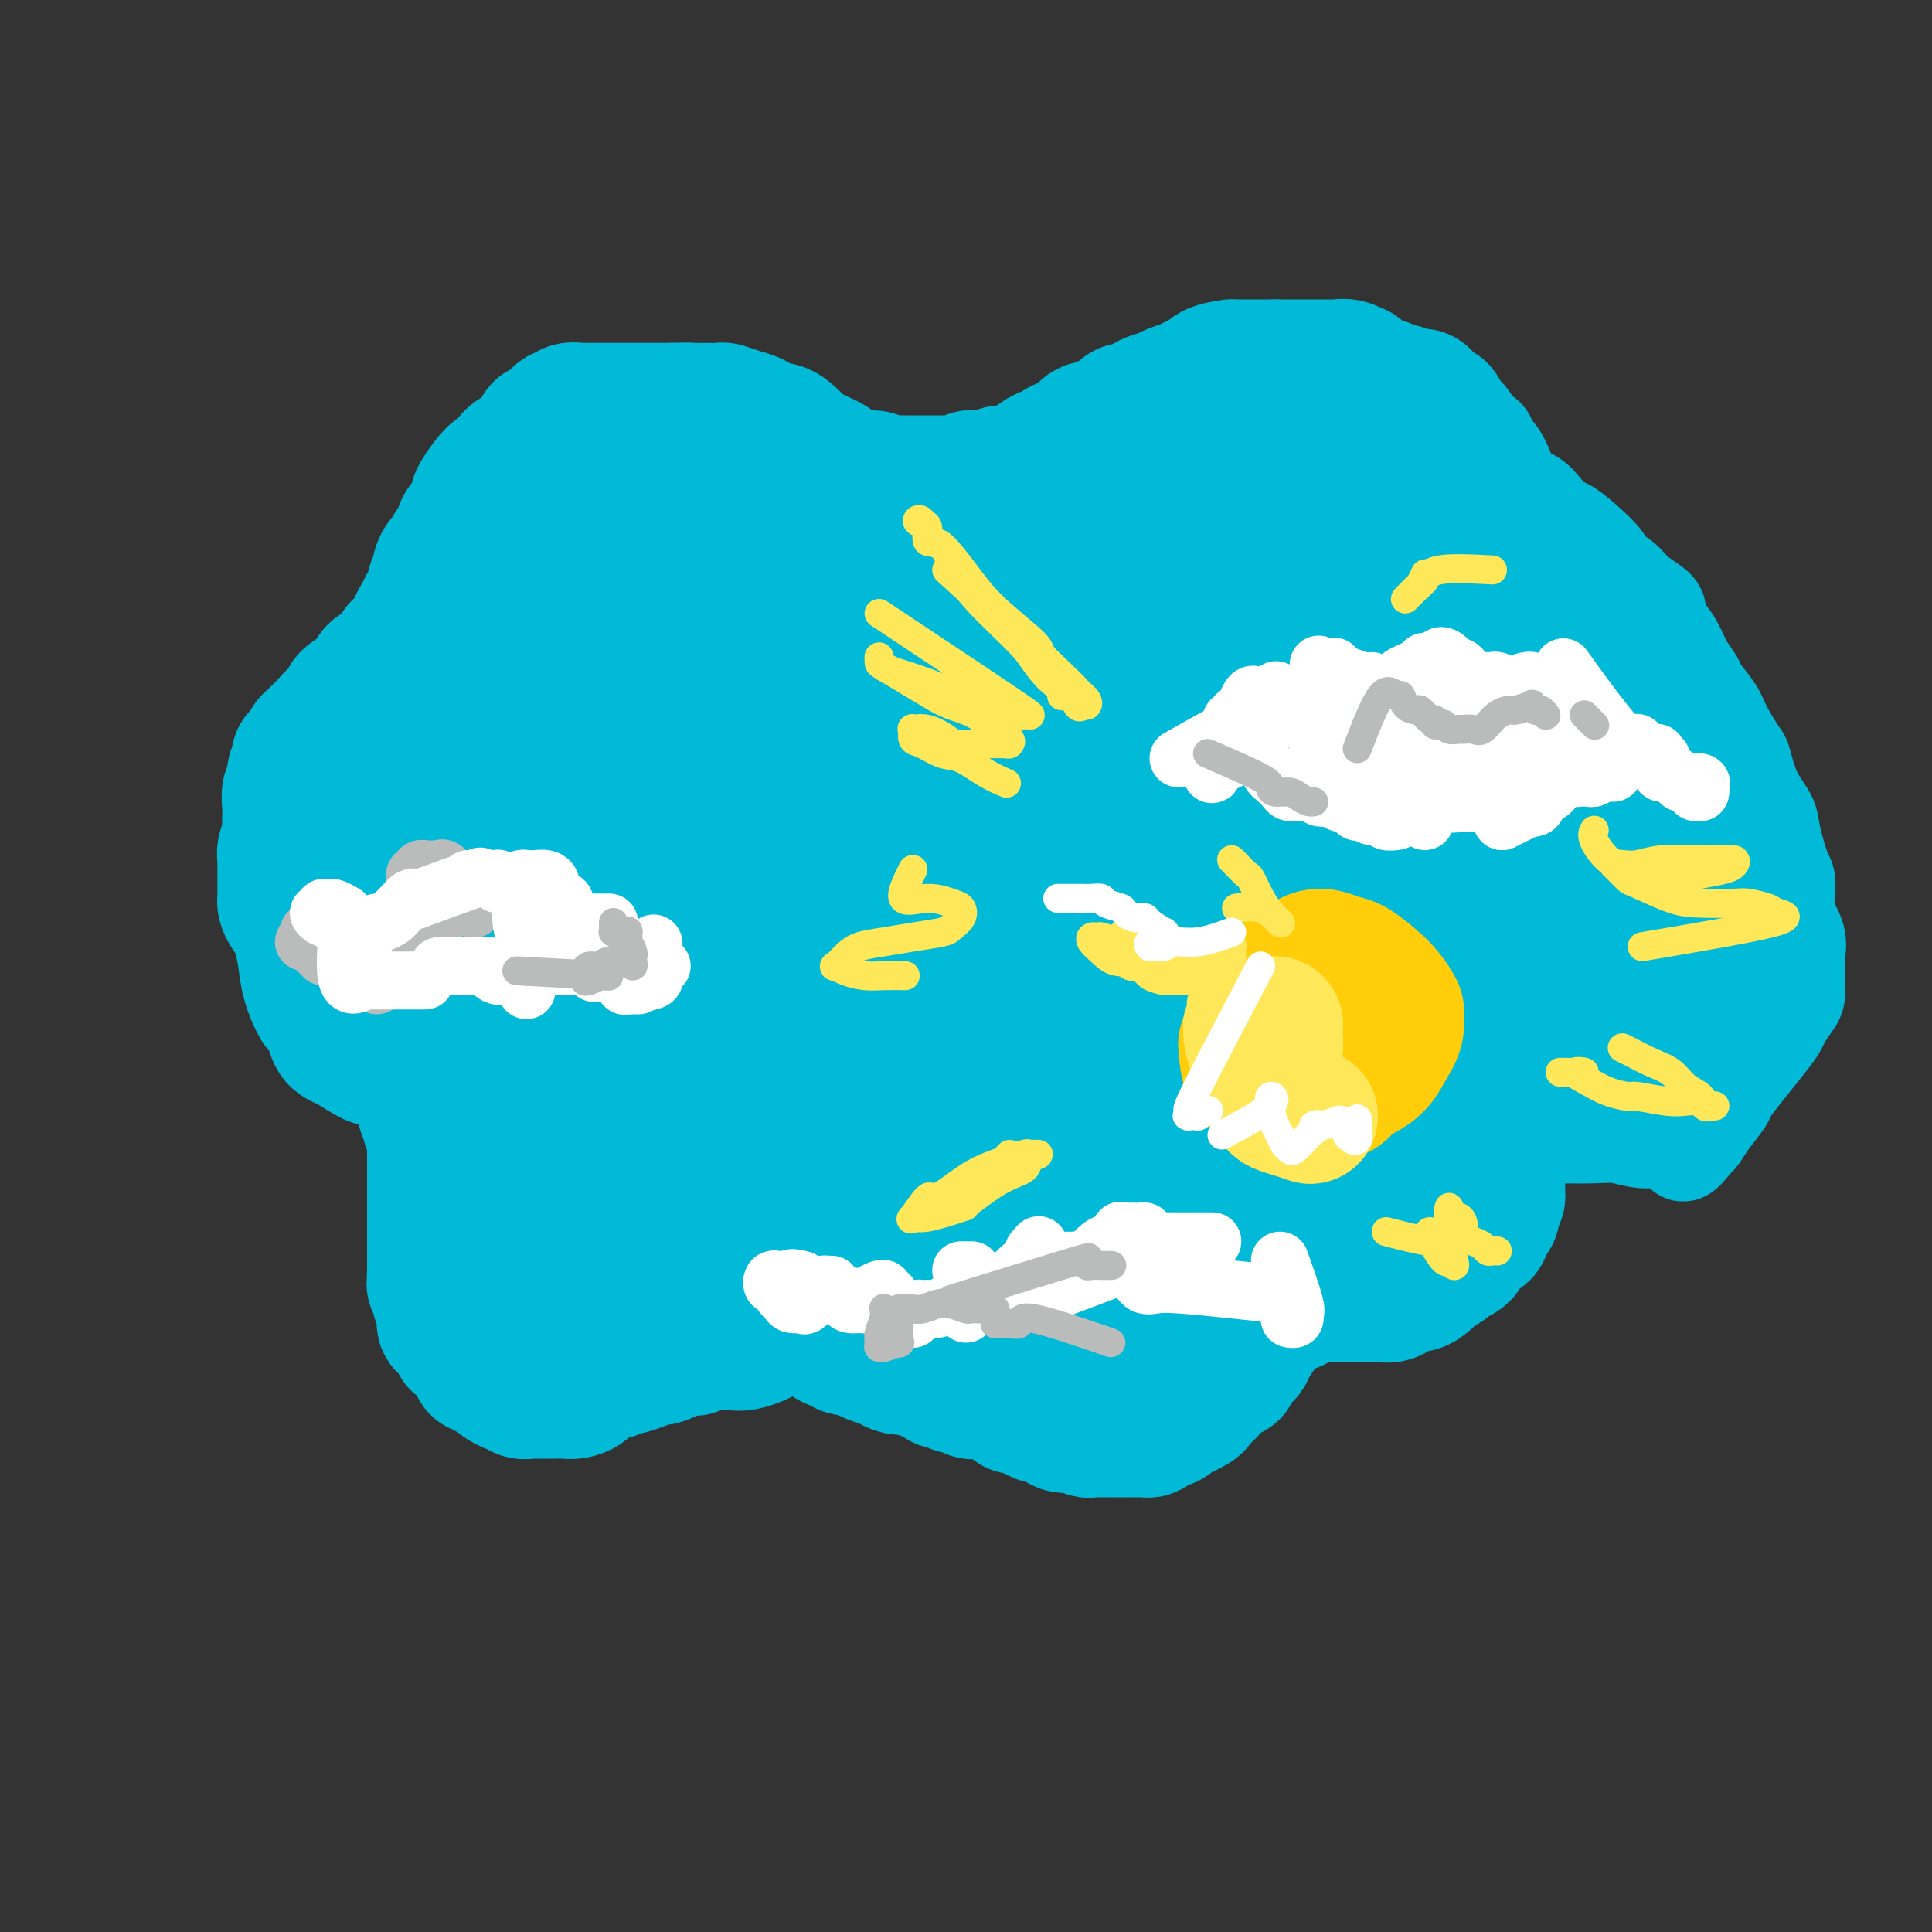 <svg viewBox='0 0 400 400' version='1.1' xmlns='http://www.w3.org/2000/svg' xmlns:xlink='http://www.w3.org/1999/xlink'><rect x="0" y="0" width="400" height="400" fill="#333333" stroke="none"/><g fill='none' stroke='#00BAD8' stroke-width='20' stroke-linecap='round' stroke-linejoin='round'><path d='M129,270c-12.167,-4.465 -24.334,-8.929 -30,-12c-5.666,-3.071 -4.831,-4.748 -5,-6c-0.169,-1.252 -1.341,-2.080 -2,-3c-0.659,-0.920 -0.805,-1.932 -1,-4c-0.195,-2.068 -0.439,-5.192 -1,-8c-0.561,-2.808 -1.437,-5.300 -2,-7c-0.563,-1.700 -0.811,-2.609 -1,-3c-0.189,-0.391 -0.317,-0.266 -1,-1c-0.683,-0.734 -1.920,-2.329 -3,-3c-1.080,-0.671 -2.002,-0.420 -3,-1c-0.998,-0.580 -2.071,-1.990 -3,-3c-0.929,-1.010 -1.713,-1.618 -2,-2c-0.287,-0.382 -0.078,-0.538 0,-1c0.078,-0.462 0.025,-1.232 0,-2c-0.025,-0.768 -0.022,-1.535 0,-3c0.022,-1.465 0.062,-3.628 0,-5c-0.062,-1.372 -0.227,-1.954 0,-3c0.227,-1.046 0.846,-2.554 1,-4c0.154,-1.446 -0.155,-2.828 0,-4c0.155,-1.172 0.776,-2.135 1,-3c0.224,-0.865 0.053,-1.634 0,-2c-0.053,-0.366 0.012,-0.330 0,-1c-0.012,-0.670 -0.103,-2.047 0,-3c0.103,-0.953 0.398,-1.480 1,-3c0.602,-1.520 1.509,-4.031 2,-5c0.491,-0.969 0.565,-0.396 1,-1c0.435,-0.604 1.231,-2.386 2,-4c0.769,-1.614 1.513,-3.060 2,-4c0.487,-0.940 0.718,-1.373 1,-2c0.282,-0.627 0.614,-1.446 1,-2c0.386,-0.554 0.824,-0.843 1,-1c0.176,-0.157 0.088,-0.184 0,0c-0.088,0.184 -0.175,0.577 0,0c0.175,-0.577 0.614,-2.124 1,-3c0.386,-0.876 0.719,-1.082 1,-2c0.281,-0.918 0.509,-2.548 1,-4c0.491,-1.452 1.246,-2.726 2,-4'/><path d='M93,151c2.641,-5.466 1.244,-1.631 1,-1c-0.244,0.631 0.666,-1.944 1,-3c0.334,-1.056 0.092,-0.595 0,-1c-0.092,-0.405 -0.035,-1.677 0,-2c0.035,-0.323 0.047,0.303 0,0c-0.047,-0.303 -0.153,-1.533 0,-2c0.153,-0.467 0.565,-0.170 1,-1c0.435,-0.830 0.893,-2.787 1,-4c0.107,-1.213 -0.136,-1.681 0,-3c0.136,-1.319 0.650,-3.489 1,-5c0.350,-1.511 0.535,-2.365 1,-4c0.465,-1.635 1.209,-4.053 2,-5c0.791,-0.947 1.630,-0.425 2,-1c0.370,-0.575 0.270,-2.247 1,-3c0.730,-0.753 2.289,-0.587 3,-1c0.711,-0.413 0.573,-1.405 1,-2c0.427,-0.595 1.419,-0.793 2,-1c0.581,-0.207 0.752,-0.422 1,-1c0.248,-0.578 0.574,-1.520 1,-2c0.426,-0.480 0.953,-0.498 2,-1c1.047,-0.502 2.615,-1.489 3,-2c0.385,-0.511 -0.414,-0.547 0,-1c0.414,-0.453 2.041,-1.325 3,-2c0.959,-0.675 1.249,-1.155 2,-2c0.751,-0.845 1.962,-2.057 3,-3c1.038,-0.943 1.903,-1.618 2,-2c0.097,-0.382 -0.575,-0.470 0,-1c0.575,-0.530 2.395,-1.501 3,-2c0.605,-0.499 -0.007,-0.526 0,-1c0.007,-0.474 0.633,-1.395 1,-2c0.367,-0.605 0.473,-0.894 1,-1c0.527,-0.106 1.473,-0.030 2,0c0.527,0.030 0.633,0.014 1,0c0.367,-0.014 0.995,-0.024 2,0c1.005,0.024 2.386,0.083 3,0c0.614,-0.083 0.461,-0.310 1,0c0.539,0.310 1.769,1.155 3,2'/><path d='M144,91c2.677,0.451 2.871,1.079 4,2c1.129,0.921 3.193,2.135 4,3c0.807,0.865 0.357,1.383 1,2c0.643,0.617 2.380,1.334 4,2c1.620,0.666 3.124,1.280 4,2c0.876,0.720 1.123,1.544 2,2c0.877,0.456 2.385,0.543 3,1c0.615,0.457 0.336,1.285 1,2c0.664,0.715 2.271,1.319 3,2c0.729,0.681 0.580,1.439 1,2c0.420,0.561 1.410,0.925 2,1c0.590,0.075 0.782,-0.137 1,0c0.218,0.137 0.463,0.625 1,1c0.537,0.375 1.368,0.636 2,1c0.632,0.364 1.067,0.829 2,1c0.933,0.171 2.365,0.046 3,0c0.635,-0.046 0.472,-0.014 1,0c0.528,0.014 1.748,0.010 3,0c1.252,-0.010 2.537,-0.027 4,0c1.463,0.027 3.103,0.097 4,0c0.897,-0.097 1.050,-0.362 2,-1c0.950,-0.638 2.696,-1.648 4,-2c1.304,-0.352 2.164,-0.047 3,0c0.836,0.047 1.648,-0.166 3,-1c1.352,-0.834 3.246,-2.289 4,-3c0.754,-0.711 0.370,-0.677 1,-1c0.630,-0.323 2.274,-1.004 3,-2c0.726,-0.996 0.535,-2.309 1,-3c0.465,-0.691 1.588,-0.760 2,-1c0.412,-0.240 0.114,-0.650 0,-1c-0.114,-0.350 -0.045,-0.638 0,-1c0.045,-0.362 0.067,-0.796 0,-1c-0.067,-0.204 -0.222,-0.177 0,-1c0.222,-0.823 0.822,-2.497 1,-3c0.178,-0.503 -0.066,0.164 0,0c0.066,-0.164 0.441,-1.160 1,-2c0.559,-0.840 1.303,-1.526 2,-2c0.697,-0.474 1.349,-0.737 2,-1'/><path d='M223,89c1.291,-2.598 0.017,-1.092 0,-1c-0.017,0.092 1.222,-1.229 3,-2c1.778,-0.771 4.095,-0.991 5,-1c0.905,-0.009 0.399,0.194 1,0c0.601,-0.194 2.308,-0.784 3,-1c0.692,-0.216 0.368,-0.058 1,0c0.632,0.058 2.220,0.016 3,0c0.780,-0.016 0.753,-0.004 2,0c1.247,0.004 3.768,0.001 5,0c1.232,-0.001 1.175,-0.000 2,0c0.825,0.000 2.533,0.000 4,0c1.467,-0.000 2.694,-0.001 4,0c1.306,0.001 2.692,0.004 4,0c1.308,-0.004 2.539,-0.015 3,0c0.461,0.015 0.153,0.055 1,0c0.847,-0.055 2.850,-0.204 4,0c1.150,0.204 1.448,0.762 2,1c0.552,0.238 1.357,0.157 2,0c0.643,-0.157 1.125,-0.388 2,0c0.875,0.388 2.144,1.395 3,2c0.856,0.605 1.299,0.807 2,1c0.701,0.193 1.661,0.379 3,1c1.339,0.621 3.058,1.679 4,2c0.942,0.321 1.106,-0.095 2,0c0.894,0.095 2.519,0.701 4,1c1.481,0.299 2.819,0.291 4,0c1.181,-0.291 2.204,-0.863 3,-1c0.796,-0.137 1.366,0.163 2,0c0.634,-0.163 1.331,-0.787 2,-1c0.669,-0.213 1.309,-0.014 2,0c0.691,0.014 1.431,-0.157 2,0c0.569,0.157 0.967,0.641 1,1c0.033,0.359 -0.297,0.591 0,1c0.297,0.409 1.223,0.993 2,2c0.777,1.007 1.404,2.435 2,4c0.596,1.565 1.160,3.268 2,4c0.840,0.732 1.954,0.495 3,1c1.046,0.505 2.023,1.753 3,3'/><path d='M320,106c2.738,3.031 3.083,2.607 4,3c0.917,0.393 2.407,1.602 4,3c1.593,1.398 3.290,2.983 4,4c0.710,1.017 0.434,1.465 1,2c0.566,0.535 1.976,1.158 3,2c1.024,0.842 1.664,1.904 3,3c1.336,1.096 3.369,2.225 4,3c0.631,0.775 -0.139,1.195 0,2c0.139,0.805 1.187,1.996 2,3c0.813,1.004 1.391,1.823 2,3c0.609,1.177 1.250,2.714 2,4c0.750,1.286 1.609,2.320 2,3c0.391,0.680 0.314,1.004 1,2c0.686,0.996 2.136,2.663 3,4c0.864,1.337 1.142,2.343 2,4c0.858,1.657 2.295,3.965 3,5c0.705,1.035 0.679,0.796 1,2c0.321,1.204 0.990,3.852 2,6c1.010,2.148 2.360,3.795 3,5c0.640,1.205 0.571,1.966 1,4c0.429,2.034 1.355,5.339 2,7c0.645,1.661 1.010,1.676 1,3c-0.010,1.324 -0.395,3.957 0,6c0.395,2.043 1.570,3.496 2,5c0.430,1.504 0.113,3.059 0,4c-0.113,0.941 -0.023,1.267 0,2c0.023,0.733 -0.020,1.871 0,3c0.020,1.129 0.102,2.247 0,3c-0.102,0.753 -0.390,1.141 -1,2c-0.610,0.859 -1.544,2.188 -2,3c-0.456,0.812 -0.435,1.108 -1,2c-0.565,0.892 -1.716,2.381 -3,4c-1.284,1.619 -2.701,3.369 -4,5c-1.299,1.631 -2.481,3.144 -3,4c-0.519,0.856 -0.376,1.054 -1,2c-0.624,0.946 -2.014,2.639 -3,4c-0.986,1.361 -1.567,2.389 -2,3c-0.433,0.611 -0.716,0.806 -1,1'/><path d='M351,236c-3.720,4.868 -2.520,2.037 -2,1c0.520,-1.037 0.359,-0.282 0,0c-0.359,0.282 -0.916,0.091 -1,0c-0.084,-0.091 0.305,-0.081 0,0c-0.305,0.081 -1.306,0.232 -2,0c-0.694,-0.232 -1.082,-0.847 -2,-1c-0.918,-0.153 -2.365,0.155 -4,0c-1.635,-0.155 -3.458,-0.774 -5,-1c-1.542,-0.226 -2.804,-0.060 -5,0c-2.196,0.060 -5.326,0.013 -7,0c-1.674,-0.013 -1.892,0.008 -3,0c-1.108,-0.008 -3.105,-0.045 -5,0c-1.895,0.045 -3.689,0.171 -5,0c-1.311,-0.171 -2.138,-0.640 -3,-1c-0.862,-0.360 -1.760,-0.609 -3,-1c-1.240,-0.391 -2.824,-0.922 -4,-1c-1.176,-0.078 -1.946,0.298 -3,1c-1.054,0.702 -2.394,1.731 -3,2c-0.606,0.269 -0.479,-0.222 -1,0c-0.521,0.222 -1.691,1.158 -3,2c-1.309,0.842 -2.758,1.590 -4,2c-1.242,0.410 -2.276,0.483 -3,1c-0.724,0.517 -1.138,1.478 -2,2c-0.862,0.522 -2.171,0.605 -3,1c-0.829,0.395 -1.177,1.100 -2,2c-0.823,0.900 -2.121,1.994 -3,3c-0.879,1.006 -1.337,1.925 -2,3c-0.663,1.075 -1.529,2.308 -2,3c-0.471,0.692 -0.545,0.844 -1,2c-0.455,1.156 -1.291,3.317 -2,5c-0.709,1.683 -1.292,2.888 -2,4c-0.708,1.112 -1.542,2.130 -2,3c-0.458,0.870 -0.539,1.592 -1,2c-0.461,0.408 -1.303,0.502 -2,1c-0.697,0.498 -1.249,1.402 -2,2c-0.751,0.598 -1.702,0.892 -3,1c-1.298,0.108 -2.942,0.031 -4,0c-1.058,-0.031 -1.529,-0.015 -2,0'/><path d='M248,274c-2.282,0.927 -3.486,2.743 -5,4c-1.514,1.257 -3.339,1.955 -5,3c-1.661,1.045 -3.160,2.438 -4,3c-0.840,0.562 -1.023,0.294 -2,1c-0.977,0.706 -2.749,2.388 -4,3c-1.251,0.612 -1.980,0.156 -3,0c-1.020,-0.156 -2.331,-0.011 -3,0c-0.669,0.011 -0.696,-0.111 -1,0c-0.304,0.111 -0.885,0.456 -2,0c-1.115,-0.456 -2.763,-1.712 -4,-3c-1.237,-1.288 -2.063,-2.606 -3,-4c-0.937,-1.394 -1.985,-2.864 -3,-4c-1.015,-1.136 -1.995,-1.940 -3,-3c-1.005,-1.060 -2.034,-2.378 -3,-3c-0.966,-0.622 -1.869,-0.549 -3,-1c-1.131,-0.451 -2.491,-1.427 -3,-2c-0.509,-0.573 -0.168,-0.743 -1,-1c-0.832,-0.257 -2.838,-0.602 -4,-1c-1.162,-0.398 -1.480,-0.851 -2,-1c-0.520,-0.149 -1.241,0.005 -2,0c-0.759,-0.005 -1.555,-0.170 -2,0c-0.445,0.170 -0.537,0.676 -1,1c-0.463,0.324 -1.295,0.467 -2,1c-0.705,0.533 -1.283,1.456 -2,2c-0.717,0.544 -1.573,0.708 -2,1c-0.427,0.292 -0.425,0.712 -1,1c-0.575,0.288 -1.727,0.443 -3,1c-1.273,0.557 -2.667,1.515 -4,2c-1.333,0.485 -2.604,0.497 -4,1c-1.396,0.503 -2.915,1.497 -4,2c-1.085,0.503 -1.734,0.517 -3,0c-1.266,-0.517 -3.147,-1.563 -5,-2c-1.853,-0.437 -3.678,-0.263 -5,-1c-1.322,-0.737 -2.142,-2.385 -3,-3c-0.858,-0.615 -1.756,-0.196 -3,0c-1.244,0.196 -2.835,0.168 -4,0c-1.165,-0.168 -1.904,-0.477 -3,-1c-1.096,-0.523 -2.548,-1.262 -4,-2'/><path d='M133,268c-5.237,-1.555 -3.329,-0.942 -3,-1c0.329,-0.058 -0.919,-0.788 -2,-1c-1.081,-0.212 -1.993,0.093 -3,0c-1.007,-0.093 -2.109,-0.583 -3,-1c-0.891,-0.417 -1.572,-0.759 -2,-1c-0.428,-0.241 -0.605,-0.380 -1,-1c-0.395,-0.620 -1.009,-1.721 -2,-2c-0.991,-0.279 -2.360,0.263 -3,0c-0.640,-0.263 -0.550,-1.332 -1,-2c-0.450,-0.668 -1.441,-0.935 -2,-1c-0.559,-0.065 -0.686,0.074 -1,0c-0.314,-0.074 -0.816,-0.360 -2,-1c-1.184,-0.640 -3.049,-1.634 -4,-2c-0.951,-0.366 -0.986,-0.105 -1,0c-0.014,0.105 -0.007,0.052 0,0'/></g>
<g fill='none' stroke='#00BAD8' stroke-width='28' stroke-linecap='round' stroke-linejoin='round'><path d='M210,156c-1.248,9.946 -2.496,19.892 -1,29c1.496,9.108 5.736,17.378 9,22c3.264,4.622 5.554,5.596 7,6c1.446,0.404 2.050,0.239 3,0c0.950,-0.239 2.246,-0.552 4,-3c1.754,-2.448 3.966,-7.030 5,-10c1.034,-2.970 0.888,-4.328 1,-8c0.112,-3.672 0.481,-9.658 0,-14c-0.481,-4.342 -1.811,-7.042 -4,-10c-2.189,-2.958 -5.235,-6.176 -7,-8c-1.765,-1.824 -2.249,-2.256 -4,-3c-1.751,-0.744 -4.769,-1.800 -8,-1c-3.231,0.800 -6.676,3.456 -9,7c-2.324,3.544 -3.529,7.975 -5,14c-1.471,6.025 -3.209,13.644 -4,18c-0.791,4.356 -0.634,5.449 0,9c0.634,3.551 1.744,9.559 4,12c2.256,2.441 5.658,1.314 8,1c2.342,-0.314 3.623,0.186 6,-1c2.377,-1.186 5.850,-4.058 9,-8c3.150,-3.942 5.977,-8.952 8,-13c2.023,-4.048 3.244,-7.132 4,-10c0.756,-2.868 1.049,-5.520 0,-8c-1.049,-2.480 -3.440,-4.788 -5,-6c-1.560,-1.212 -2.289,-1.329 -5,-2c-2.711,-0.671 -7.402,-1.896 -11,-2c-3.598,-0.104 -6.101,0.914 -9,3c-2.899,2.086 -6.195,5.239 -8,7c-1.805,1.761 -2.121,2.130 -3,5c-0.879,2.870 -2.322,8.243 -3,13c-0.678,4.757 -0.591,8.900 0,12c0.591,3.100 1.686,5.157 4,6c2.314,0.843 5.848,0.471 8,0c2.152,-0.471 2.921,-1.042 5,-4c2.079,-2.958 5.467,-8.302 8,-13c2.533,-4.698 4.212,-8.751 5,-14c0.788,-5.249 0.685,-11.696 1,-15c0.315,-3.304 1.046,-3.467 0,-6c-1.046,-2.533 -3.870,-7.438 -7,-11c-3.130,-3.562 -6.565,-5.781 -10,-8'/><path d='M206,142c-5.292,-3.199 -10.023,-1.698 -14,-1c-3.977,0.698 -7.199,0.593 -9,1c-1.801,0.407 -2.180,1.326 -4,3c-1.820,1.674 -5.080,4.101 -7,6c-1.920,1.899 -2.502,3.269 -3,4c-0.498,0.731 -0.914,0.824 -1,1c-0.086,0.176 0.159,0.437 1,1c0.841,0.563 2.277,1.428 4,2c1.723,0.572 3.731,0.851 6,1c2.269,0.149 4.797,0.168 7,0c2.203,-0.168 4.079,-0.524 5,-1c0.921,-0.476 0.885,-1.072 1,-2c0.115,-0.928 0.381,-2.186 0,-4c-0.381,-1.814 -1.408,-4.183 -3,-7c-1.592,-2.817 -3.750,-6.082 -5,-8c-1.250,-1.918 -1.592,-2.489 -3,-4c-1.408,-1.511 -3.884,-3.961 -6,-6c-2.116,-2.039 -3.874,-3.666 -6,-5c-2.126,-1.334 -4.620,-2.376 -6,-3c-1.380,-0.624 -1.647,-0.830 -2,-1c-0.353,-0.170 -0.793,-0.304 -1,0c-0.207,0.304 -0.181,1.045 0,2c0.181,0.955 0.516,2.125 1,4c0.484,1.875 1.118,4.455 2,6c0.882,1.545 2.012,2.055 3,3c0.988,0.945 1.836,2.326 3,3c1.164,0.674 2.646,0.640 4,0c1.354,-0.640 2.580,-1.885 3,-3c0.420,-1.115 0.034,-2.101 0,-3c-0.034,-0.899 0.283,-1.713 0,-3c-0.283,-1.287 -1.167,-3.049 -3,-5c-1.833,-1.951 -4.615,-4.092 -6,-5c-1.385,-0.908 -1.374,-0.583 -3,-1c-1.626,-0.417 -4.889,-1.576 -8,-2c-3.111,-0.424 -6.071,-0.114 -9,0c-2.929,0.114 -5.827,0.031 -8,0c-2.173,-0.031 -3.621,-0.009 -5,0c-1.379,0.009 -2.690,0.004 -4,0'/><path d='M130,115c-3.679,0.217 0.124,0.761 2,1c1.876,0.239 1.826,0.173 2,0c0.174,-0.173 0.572,-0.452 2,0c1.428,0.452 3.887,1.637 5,2c1.113,0.363 0.880,-0.095 2,0c1.120,0.095 3.593,0.742 5,1c1.407,0.258 1.749,0.126 2,0c0.251,-0.126 0.412,-0.247 0,-1c-0.412,-0.753 -1.396,-2.137 -2,-3c-0.604,-0.863 -0.828,-1.204 -2,-2c-1.172,-0.796 -3.293,-2.047 -5,-3c-1.707,-0.953 -3.002,-1.606 -5,-2c-1.998,-0.394 -4.701,-0.527 -6,0c-1.299,0.527 -1.195,1.715 -2,3c-0.805,1.285 -2.518,2.668 -4,5c-1.482,2.332 -2.732,5.613 -4,9c-1.268,3.387 -2.555,6.880 -3,9c-0.445,2.120 -0.049,2.868 0,4c0.049,1.132 -0.249,2.648 0,4c0.249,1.352 1.046,2.541 2,3c0.954,0.459 2.066,0.190 3,0c0.934,-0.190 1.692,-0.300 3,-1c1.308,-0.700 3.168,-1.989 5,-4c1.832,-2.011 3.638,-4.745 5,-8c1.362,-3.255 2.281,-7.032 3,-10c0.719,-2.968 1.238,-5.126 1,-7c-0.238,-1.874 -1.232,-3.463 -2,-4c-0.768,-0.537 -1.309,-0.023 -3,0c-1.691,0.023 -4.530,-0.447 -7,1c-2.470,1.447 -4.570,4.810 -6,7c-1.430,2.190 -2.191,3.206 -4,6c-1.809,2.794 -4.668,7.364 -7,12c-2.332,4.636 -4.138,9.338 -6,14c-1.862,4.662 -3.781,9.285 -5,14c-1.219,4.715 -1.739,9.521 -2,12c-0.261,2.479 -0.263,2.629 0,4c0.263,1.371 0.789,3.963 2,5c1.211,1.037 3.105,0.518 5,0'/><path d='M104,186c2.016,-1.028 4.555,-3.599 7,-7c2.445,-3.401 4.795,-7.630 6,-10c1.205,-2.370 1.266,-2.879 2,-5c0.734,-2.121 2.142,-5.854 3,-9c0.858,-3.146 1.166,-5.703 1,-8c-0.166,-2.297 -0.808,-4.332 -2,-5c-1.192,-0.668 -2.935,0.032 -4,0c-1.065,-0.032 -1.451,-0.795 -3,0c-1.549,0.795 -4.261,3.148 -7,6c-2.739,2.852 -5.506,6.203 -7,8c-1.494,1.797 -1.716,2.041 -3,4c-1.284,1.959 -3.632,5.635 -5,8c-1.368,2.365 -1.756,3.419 -2,5c-0.244,1.581 -0.343,3.687 0,5c0.343,1.313 1.127,1.832 2,2c0.873,0.168 1.835,-0.014 3,0c1.165,0.014 2.533,0.223 4,-1c1.467,-1.223 3.032,-3.877 4,-6c0.968,-2.123 1.338,-3.715 2,-6c0.662,-2.285 1.617,-5.264 2,-7c0.383,-1.736 0.196,-2.230 0,-3c-0.196,-0.770 -0.400,-1.817 -1,-3c-0.600,-1.183 -1.595,-2.502 -3,-3c-1.405,-0.498 -3.221,-0.176 -4,0c-0.779,0.176 -0.523,0.205 -1,0c-0.477,-0.205 -1.687,-0.643 -3,-1c-1.313,-0.357 -2.730,-0.632 -4,-1c-1.270,-0.368 -2.395,-0.829 -3,-1c-0.605,-0.171 -0.691,-0.052 -1,0c-0.309,0.052 -0.842,0.039 -2,0c-1.158,-0.039 -2.943,-0.102 -4,0c-1.057,0.102 -1.388,0.370 -2,1c-0.612,0.630 -1.507,1.622 -2,2c-0.493,0.378 -0.585,0.143 -1,0c-0.415,-0.143 -1.152,-0.193 -2,0c-0.848,0.193 -1.805,0.629 -2,1c-0.195,0.371 0.373,0.677 0,1c-0.373,0.323 -1.686,0.661 -3,1'/><path d='M69,154c-3.195,0.871 -1.681,0.048 -1,0c0.681,-0.048 0.530,0.679 0,1c-0.530,0.321 -1.437,0.237 -2,1c-0.563,0.763 -0.780,2.375 -1,3c-0.220,0.625 -0.441,0.265 -1,1c-0.559,0.735 -1.456,2.566 -2,4c-0.544,1.434 -0.734,2.470 -1,4c-0.266,1.530 -0.607,3.554 -1,5c-0.393,1.446 -0.837,2.314 -1,3c-0.163,0.686 -0.044,1.191 0,2c0.044,0.809 0.014,1.921 0,3c-0.014,1.079 -0.011,2.123 0,3c0.011,0.877 0.029,1.585 0,2c-0.029,0.415 -0.105,0.535 0,1c0.105,0.465 0.390,1.274 1,2c0.610,0.726 1.545,1.367 2,2c0.455,0.633 0.429,1.256 1,2c0.571,0.744 1.738,1.608 2,2c0.262,0.392 -0.383,0.313 0,1c0.383,0.687 1.792,2.140 3,3c1.208,0.860 2.216,1.126 3,2c0.784,0.874 1.346,2.354 2,3c0.654,0.646 1.401,0.457 2,1c0.599,0.543 1.049,1.818 2,3c0.951,1.182 2.402,2.271 3,3c0.598,0.729 0.343,1.099 1,2c0.657,0.901 2.225,2.332 3,3c0.775,0.668 0.756,0.571 1,1c0.244,0.429 0.751,1.384 1,2c0.249,0.616 0.241,0.893 0,1c-0.241,0.107 -0.716,0.045 -1,0c-0.284,-0.045 -0.377,-0.073 -1,0c-0.623,0.073 -1.775,0.246 -3,0c-1.225,-0.246 -2.522,-0.912 -3,-1c-0.478,-0.088 -0.137,0.404 -1,0c-0.863,-0.404 -2.932,-1.702 -5,-3'/><path d='M72,216c-2.732,-0.901 -2.563,-1.654 -3,-3c-0.437,-1.346 -1.480,-3.284 -2,-4c-0.520,-0.716 -0.518,-0.210 -1,-1c-0.482,-0.790 -1.449,-2.878 -2,-5c-0.551,-2.122 -0.688,-4.279 -1,-6c-0.312,-1.721 -0.801,-3.005 -1,-5c-0.199,-1.995 -0.110,-4.699 0,-6c0.110,-1.301 0.240,-1.198 0,-2c-0.240,-0.802 -0.849,-2.509 -1,-4c-0.151,-1.491 0.156,-2.766 0,-4c-0.156,-1.234 -0.773,-2.426 -1,-3c-0.227,-0.574 -0.062,-0.529 0,-1c0.062,-0.471 0.021,-1.458 0,-2c-0.021,-0.542 -0.021,-0.639 0,-1c0.021,-0.361 0.062,-0.984 0,-2c-0.062,-1.016 -0.227,-2.423 0,-3c0.227,-0.577 0.845,-0.322 1,-1c0.155,-0.678 -0.152,-2.289 0,-3c0.152,-0.711 0.762,-0.523 1,-1c0.238,-0.477 0.104,-1.618 0,-2c-0.104,-0.382 -0.179,-0.004 0,0c0.179,0.004 0.611,-0.365 1,-1c0.389,-0.635 0.737,-1.536 1,-2c0.263,-0.464 0.443,-0.491 1,-1c0.557,-0.509 1.492,-1.501 2,-2c0.508,-0.499 0.590,-0.504 1,-1c0.410,-0.496 1.147,-1.484 2,-2c0.853,-0.516 1.823,-0.562 2,-1c0.177,-0.438 -0.440,-1.268 0,-2c0.440,-0.732 1.935,-1.364 3,-2c1.065,-0.636 1.699,-1.274 2,-2c0.301,-0.726 0.270,-1.541 1,-2c0.730,-0.459 2.223,-0.563 3,-1c0.777,-0.437 0.838,-1.205 1,-2c0.162,-0.795 0.425,-1.615 1,-2c0.575,-0.385 1.463,-0.334 2,-1c0.537,-0.666 0.725,-2.047 1,-3c0.275,-0.953 0.638,-1.476 1,-2'/><path d='M87,128c3.796,-3.911 1.787,-0.687 1,0c-0.787,0.687 -0.350,-1.163 0,-2c0.350,-0.837 0.615,-0.661 1,-1c0.385,-0.339 0.891,-1.194 1,-2c0.109,-0.806 -0.178,-1.563 0,-2c0.178,-0.437 0.821,-0.555 1,-1c0.179,-0.445 -0.107,-1.216 0,-2c0.107,-0.784 0.605,-1.579 1,-2c0.395,-0.421 0.687,-0.467 1,-1c0.313,-0.533 0.648,-1.551 1,-2c0.352,-0.449 0.720,-0.328 1,-1c0.280,-0.672 0.473,-2.137 1,-3c0.527,-0.863 1.388,-1.126 2,-2c0.612,-0.874 0.975,-2.361 1,-3c0.025,-0.639 -0.289,-0.430 0,-1c0.289,-0.570 1.182,-1.918 2,-3c0.818,-1.082 1.563,-1.896 2,-2c0.437,-0.104 0.567,0.502 1,0c0.433,-0.502 1.167,-2.113 2,-3c0.833,-0.887 1.763,-1.050 2,-1c0.237,0.050 -0.218,0.313 0,0c0.218,-0.313 1.109,-1.202 2,-2c0.891,-0.798 1.783,-1.505 2,-2c0.217,-0.495 -0.241,-0.777 0,-1c0.241,-0.223 1.182,-0.385 2,-1c0.818,-0.615 1.514,-1.681 2,-2c0.486,-0.319 0.763,0.111 1,0c0.237,-0.111 0.435,-0.762 1,-1c0.565,-0.238 1.497,-0.064 2,0c0.503,0.064 0.575,0.017 1,0c0.425,-0.017 1.201,-0.005 2,0c0.799,0.005 1.622,0.001 2,0c0.378,-0.001 0.313,-0.000 1,0c0.687,0.000 2.126,0.000 3,0c0.874,-0.000 1.183,-0.000 2,0c0.817,0.000 2.143,0.000 3,0c0.857,-0.000 1.245,-0.000 2,0c0.755,0.000 1.878,0.000 3,0'/><path d='M139,85c4.329,-0.154 3.652,-0.038 4,0c0.348,0.038 1.722,-0.001 3,0c1.278,0.001 2.460,0.041 3,0c0.540,-0.041 0.438,-0.165 1,0c0.562,0.165 1.789,0.618 3,1c1.211,0.382 2.407,0.693 3,1c0.593,0.307 0.583,0.611 1,1c0.417,0.389 1.263,0.864 2,1c0.737,0.136 1.366,-0.066 2,0c0.634,0.066 1.272,0.399 2,1c0.728,0.601 1.547,1.470 2,2c0.453,0.530 0.540,0.719 1,1c0.460,0.281 1.291,0.652 2,1c0.709,0.348 1.295,0.672 2,1c0.705,0.328 1.530,0.661 2,1c0.470,0.339 0.586,0.683 1,1c0.414,0.317 1.127,0.607 2,1c0.873,0.393 1.907,0.890 3,1c1.093,0.110 2.245,-0.167 3,0c0.755,0.167 1.114,0.777 2,1c0.886,0.223 2.299,0.060 3,0c0.701,-0.060 0.691,-0.016 1,0c0.309,0.016 0.937,0.004 2,0c1.063,-0.004 2.560,-0.001 3,0c0.440,0.001 -0.178,0.001 0,0c0.178,-0.001 1.152,-0.004 2,0c0.848,0.004 1.571,0.015 2,0c0.429,-0.015 0.564,-0.057 1,0c0.436,0.057 1.172,0.211 2,0c0.828,-0.211 1.748,-0.788 2,-1c0.252,-0.212 -0.165,-0.061 0,0c0.165,0.061 0.913,0.030 2,0c1.087,-0.030 2.515,-0.061 3,0c0.485,0.061 0.028,0.212 0,0c-0.028,-0.212 0.374,-0.789 1,-1c0.626,-0.211 1.476,-0.057 2,0c0.524,0.057 0.721,0.016 1,0c0.279,-0.016 0.639,-0.008 1,0'/><path d='M211,98c5.283,-0.393 1.990,-0.876 1,-1c-0.990,-0.124 0.322,0.111 1,0c0.678,-0.111 0.723,-0.570 1,-1c0.277,-0.430 0.786,-0.833 1,-1c0.214,-0.167 0.132,-0.100 0,0c-0.132,0.100 -0.316,0.233 0,0c0.316,-0.233 1.132,-0.833 2,-1c0.868,-0.167 1.790,0.097 2,0c0.210,-0.097 -0.290,-0.555 0,-1c0.290,-0.445 1.372,-0.876 2,-1c0.628,-0.124 0.804,0.059 1,0c0.196,-0.059 0.414,-0.358 1,-1c0.586,-0.642 1.541,-1.625 2,-2c0.459,-0.375 0.424,-0.142 1,0c0.576,0.142 1.765,0.192 2,0c0.235,-0.192 -0.484,-0.626 0,-1c0.484,-0.374 2.170,-0.688 3,-1c0.830,-0.312 0.804,-0.624 1,-1c0.196,-0.376 0.612,-0.818 1,-1c0.388,-0.182 0.746,-0.104 1,0c0.254,0.104 0.404,0.235 1,0c0.596,-0.235 1.639,-0.837 2,-1c0.361,-0.163 0.040,0.111 0,0c-0.040,-0.111 0.201,-0.608 1,-1c0.799,-0.392 2.155,-0.678 3,-1c0.845,-0.322 1.179,-0.681 2,-1c0.821,-0.319 2.131,-0.597 3,-1c0.869,-0.403 1.298,-0.931 2,-1c0.702,-0.069 1.677,0.321 2,0c0.323,-0.321 -0.006,-1.354 1,-2c1.006,-0.646 3.347,-0.905 4,-1c0.653,-0.095 -0.383,-0.025 0,0c0.383,0.025 2.183,0.007 3,0c0.817,-0.007 0.650,-0.002 1,0c0.350,0.002 1.218,0.000 2,0c0.782,-0.000 1.480,-0.000 2,0c0.520,0.000 0.863,0.000 1,0c0.137,-0.000 0.069,-0.000 0,0'/><path d='M264,76c1.712,0.000 1.490,0.000 2,0c0.510,-0.000 1.750,-0.000 2,0c0.250,0.000 -0.491,0.000 0,0c0.491,-0.000 2.213,-0.000 3,0c0.787,0.000 0.640,0.000 1,0c0.360,-0.000 1.226,-0.001 2,0c0.774,0.001 1.455,0.005 2,0c0.545,-0.005 0.955,-0.017 1,0c0.045,0.017 -0.273,0.065 0,0c0.273,-0.065 1.138,-0.243 2,0c0.862,0.243 1.721,0.906 2,1c0.279,0.094 -0.022,-0.382 0,0c0.022,0.382 0.367,1.623 1,2c0.633,0.377 1.554,-0.110 2,0c0.446,0.110 0.418,0.818 1,1c0.582,0.182 1.774,-0.162 2,0c0.226,0.162 -0.516,0.830 0,1c0.516,0.170 2.289,-0.157 3,0c0.711,0.157 0.362,0.797 1,1c0.638,0.203 2.265,-0.031 3,0c0.735,0.031 0.578,0.328 1,1c0.422,0.672 1.423,1.719 2,2c0.577,0.281 0.732,-0.202 1,0c0.268,0.202 0.650,1.090 1,2c0.350,0.910 0.668,1.841 1,2c0.332,0.159 0.677,-0.453 1,0c0.323,0.453 0.626,1.970 1,3c0.374,1.030 0.821,1.574 1,2c0.179,0.426 0.089,0.733 0,1c-0.089,0.267 -0.179,0.494 0,1c0.179,0.506 0.627,1.291 1,2c0.373,0.709 0.673,1.341 1,2c0.327,0.659 0.683,1.345 1,2c0.317,0.655 0.596,1.281 1,2c0.404,0.719 0.933,1.533 1,2c0.067,0.467 -0.328,0.587 0,1c0.328,0.413 1.379,1.118 2,2c0.621,0.882 0.810,1.941 1,3'/><path d='M311,112c1.715,3.624 1.003,1.183 1,1c-0.003,-0.183 0.705,1.892 1,3c0.295,1.108 0.179,1.251 1,2c0.821,0.749 2.580,2.105 3,3c0.420,0.895 -0.497,1.329 0,2c0.497,0.671 2.410,1.579 3,2c0.590,0.421 -0.141,0.353 0,1c0.141,0.647 1.154,2.007 2,3c0.846,0.993 1.526,1.617 2,2c0.474,0.383 0.741,0.525 1,1c0.259,0.475 0.508,1.284 1,2c0.492,0.716 1.226,1.339 2,2c0.774,0.661 1.587,1.361 2,2c0.413,0.639 0.426,1.218 1,2c0.574,0.782 1.711,1.767 2,2c0.289,0.233 -0.269,-0.287 0,0c0.269,0.287 1.365,1.382 2,2c0.635,0.618 0.808,0.760 1,1c0.192,0.240 0.403,0.580 1,1c0.597,0.420 1.580,0.921 2,1c0.420,0.079 0.279,-0.264 1,0c0.721,0.264 2.305,1.134 3,2c0.695,0.866 0.500,1.726 1,2c0.500,0.274 1.696,-0.040 2,0c0.304,0.040 -0.282,0.433 0,1c0.282,0.567 1.434,1.307 2,2c0.566,0.693 0.546,1.340 1,2c0.454,0.660 1.382,1.335 2,2c0.618,0.665 0.926,1.320 1,2c0.074,0.680 -0.086,1.386 0,2c0.086,0.614 0.419,1.137 1,2c0.581,0.863 1.410,2.065 2,3c0.590,0.935 0.942,1.601 1,2c0.058,0.399 -0.178,0.529 0,1c0.178,0.471 0.769,1.281 1,2c0.231,0.719 0.101,1.347 0,2c-0.101,0.653 -0.172,1.329 0,2c0.172,0.671 0.586,1.335 1,2'/><path d='M358,178c1.083,3.439 0.291,2.038 0,2c-0.291,-0.038 -0.082,1.287 0,2c0.082,0.713 0.037,0.815 0,1c-0.037,0.185 -0.066,0.454 0,1c0.066,0.546 0.226,1.368 0,2c-0.226,0.632 -0.838,1.073 -1,2c-0.162,0.927 0.127,2.339 0,3c-0.127,0.661 -0.670,0.572 -1,1c-0.330,0.428 -0.448,1.372 -1,2c-0.552,0.628 -1.538,0.939 -2,2c-0.462,1.061 -0.398,2.873 -1,4c-0.602,1.127 -1.868,1.571 -3,2c-1.132,0.429 -2.131,0.844 -3,1c-0.869,0.156 -1.610,0.053 -2,0c-0.390,-0.053 -0.431,-0.057 -1,0c-0.569,0.057 -1.667,0.176 -2,0c-0.333,-0.176 0.100,-0.646 0,-1c-0.100,-0.354 -0.734,-0.590 -1,-1c-0.266,-0.410 -0.163,-0.992 0,-1c0.163,-0.008 0.385,0.559 1,0c0.615,-0.559 1.622,-2.245 2,-3c0.378,-0.755 0.126,-0.578 1,-1c0.874,-0.422 2.875,-1.443 4,-2c1.125,-0.557 1.376,-0.651 2,-1c0.624,-0.349 1.622,-0.953 2,-1c0.378,-0.047 0.138,0.464 0,1c-0.138,0.536 -0.173,1.096 0,2c0.173,0.904 0.555,2.153 0,4c-0.555,1.847 -2.047,4.291 -3,7c-0.953,2.709 -1.368,5.684 -2,8c-0.632,2.316 -1.480,3.974 -2,5c-0.520,1.026 -0.711,1.421 -1,2c-0.289,0.579 -0.675,1.341 -1,1c-0.325,-0.341 -0.587,-1.784 0,-3c0.587,-1.216 2.025,-2.205 3,-4c0.975,-1.795 1.488,-4.398 2,-7'/><path d='M348,208c1.400,-2.941 2.401,-3.293 3,-4c0.599,-0.707 0.797,-1.771 1,-2c0.203,-0.229 0.413,0.375 0,1c-0.413,0.625 -1.447,1.272 -2,2c-0.553,0.728 -0.624,1.537 -1,2c-0.376,0.463 -1.057,0.579 -2,2c-0.943,1.421 -2.147,4.147 -3,6c-0.853,1.853 -1.354,2.834 -2,4c-0.646,1.166 -1.437,2.518 -2,3c-0.563,0.482 -0.897,0.095 -1,0c-0.103,-0.095 0.025,0.101 0,0c-0.025,-0.101 -0.202,-0.498 0,-2c0.202,-1.502 0.782,-4.109 1,-8c0.218,-3.891 0.075,-9.067 0,-12c-0.075,-2.933 -0.081,-3.624 0,-7c0.081,-3.376 0.249,-9.438 0,-14c-0.249,-4.562 -0.916,-7.624 -1,-10c-0.084,-2.376 0.414,-4.065 0,-5c-0.414,-0.935 -1.740,-1.115 -3,-1c-1.260,0.115 -2.455,0.525 -3,1c-0.545,0.475 -0.441,1.016 -1,3c-0.559,1.984 -1.781,5.410 -3,10c-1.219,4.590 -2.435,10.344 -3,14c-0.565,3.656 -0.480,5.214 -1,8c-0.520,2.786 -1.645,6.801 -2,10c-0.355,3.199 0.058,5.583 0,7c-0.058,1.417 -0.589,1.866 0,2c0.589,0.134 2.299,-0.046 3,-1c0.701,-0.954 0.394,-2.680 1,-4c0.606,-1.320 2.123,-2.233 3,-5c0.877,-2.767 1.112,-7.386 2,-12c0.888,-4.614 2.429,-9.221 3,-12c0.571,-2.779 0.173,-3.729 0,-6c-0.173,-2.271 -0.121,-5.863 0,-8c0.121,-2.137 0.311,-2.820 0,-3c-0.311,-0.180 -1.122,0.144 -2,2c-0.878,1.856 -1.822,5.245 -3,9c-1.178,3.755 -2.589,7.878 -4,12'/><path d='M326,190c-1.679,4.248 -1.376,3.367 -2,6c-0.624,2.633 -2.173,8.781 -3,14c-0.827,5.219 -0.931,9.508 -1,12c-0.069,2.492 -0.104,3.188 0,4c0.104,0.812 0.347,1.740 1,2c0.653,0.260 1.716,-0.146 3,-2c1.284,-1.854 2.789,-5.155 4,-9c1.211,-3.845 2.128,-8.236 3,-11c0.872,-2.764 1.698,-3.903 2,-6c0.302,-2.097 0.081,-5.151 0,-8c-0.081,-2.849 -0.023,-5.492 -1,-9c-0.977,-3.508 -2.990,-7.880 -4,-10c-1.010,-2.120 -1.017,-1.988 -2,-4c-0.983,-2.012 -2.941,-6.170 -4,-8c-1.059,-1.830 -1.220,-1.334 -2,-1c-0.780,0.334 -2.180,0.505 -3,1c-0.820,0.495 -1.060,1.315 -2,3c-0.940,1.685 -2.581,4.235 -4,7c-1.419,2.765 -2.617,5.745 -4,9c-1.383,3.255 -2.951,6.785 -4,11c-1.049,4.215 -1.578,9.114 -2,12c-0.422,2.886 -0.737,3.758 -1,6c-0.263,2.242 -0.473,5.855 0,8c0.473,2.145 1.630,2.823 3,3c1.370,0.177 2.952,-0.146 5,-3c2.048,-2.854 4.561,-8.238 6,-11c1.439,-2.762 1.805,-2.903 3,-6c1.195,-3.097 3.221,-9.151 5,-14c1.779,-4.849 3.311,-8.491 4,-13c0.689,-4.509 0.536,-9.883 0,-13c-0.536,-3.117 -1.453,-3.977 -3,-7c-1.547,-3.023 -3.722,-8.208 -6,-11c-2.278,-2.792 -4.658,-3.191 -7,-3c-2.342,0.191 -4.644,0.971 -7,4c-2.356,3.029 -4.766,8.307 -6,11c-1.234,2.693 -1.294,2.802 -3,6c-1.706,3.198 -5.059,9.485 -7,15c-1.941,5.515 -2.471,10.257 -3,15'/><path d='M284,190c-2.191,8.570 -1.168,11.996 -1,14c0.168,2.004 -0.519,2.585 0,5c0.519,2.415 2.246,6.665 4,9c1.754,2.335 3.537,2.754 6,2c2.463,-0.754 5.607,-2.680 7,-4c1.393,-1.320 1.034,-2.035 3,-5c1.966,-2.965 6.256,-8.179 9,-13c2.744,-4.821 3.941,-9.250 5,-13c1.059,-3.750 1.980,-6.821 2,-10c0.020,-3.179 -0.861,-6.467 -2,-8c-1.139,-1.533 -2.535,-1.313 -5,-3c-2.465,-1.687 -5.998,-5.282 -10,-7c-4.002,-1.718 -8.474,-1.559 -12,-1c-3.526,0.559 -6.105,1.518 -8,2c-1.895,0.482 -3.104,0.489 -5,3c-1.896,2.511 -4.478,7.528 -7,12c-2.522,4.472 -4.982,8.399 -7,13c-2.018,4.601 -3.593,9.877 -4,14c-0.407,4.123 0.355,7.093 1,9c0.645,1.907 1.174,2.751 3,4c1.826,1.249 4.948,2.903 8,3c3.052,0.097 6.035,-1.362 9,-3c2.965,-1.638 5.912,-3.455 9,-7c3.088,-3.545 6.317,-8.820 8,-12c1.683,-3.180 1.822,-4.266 3,-8c1.178,-3.734 3.396,-10.114 5,-15c1.604,-4.886 2.593,-8.276 2,-12c-0.593,-3.724 -2.767,-7.782 -4,-10c-1.233,-2.218 -1.525,-2.594 -4,-4c-2.475,-1.406 -7.135,-3.840 -11,-5c-3.865,-1.160 -6.936,-1.047 -11,1c-4.064,2.047 -9.122,6.027 -12,8c-2.878,1.973 -3.575,1.940 -6,5c-2.425,3.060 -6.578,9.215 -10,15c-3.422,5.785 -6.113,11.200 -8,17c-1.887,5.800 -2.970,11.985 -3,17c-0.030,5.015 0.991,8.862 2,11c1.009,2.138 2.004,2.569 3,3'/><path d='M243,217c1.990,2.584 4.464,2.044 8,1c3.536,-1.044 8.134,-2.593 12,-6c3.866,-3.407 7.000,-8.671 9,-12c2.000,-3.329 2.866,-4.722 5,-9c2.134,-4.278 5.537,-11.440 8,-18c2.463,-6.560 3.986,-12.519 5,-19c1.014,-6.481 1.519,-13.483 1,-20c-0.519,-6.517 -2.062,-12.549 -3,-16c-0.938,-3.451 -1.272,-4.320 -3,-6c-1.728,-1.680 -4.850,-4.169 -8,-5c-3.150,-0.831 -6.328,-0.003 -10,2c-3.672,2.003 -7.840,5.182 -12,10c-4.160,4.818 -8.313,11.276 -11,15c-2.687,3.724 -3.907,4.712 -6,9c-2.093,4.288 -5.059,11.874 -7,17c-1.941,5.126 -2.858,7.793 -3,10c-0.142,2.207 0.490,3.954 1,5c0.510,1.046 0.896,1.393 3,1c2.104,-0.393 5.925,-1.524 10,-3c4.075,-1.476 8.403,-3.298 12,-6c3.597,-2.702 6.462,-6.285 9,-11c2.538,-4.715 4.749,-10.563 6,-14c1.251,-3.437 1.540,-4.462 2,-7c0.460,-2.538 1.089,-6.587 0,-10c-1.089,-3.413 -3.897,-6.190 -7,-8c-3.103,-1.810 -6.501,-2.653 -9,-3c-2.499,-0.347 -4.098,-0.198 -8,0c-3.902,0.198 -10.105,0.446 -15,1c-4.895,0.554 -8.480,1.414 -12,3c-3.520,1.586 -6.973,3.897 -10,6c-3.027,2.103 -5.627,4.000 -7,5c-1.373,1.000 -1.518,1.105 -2,2c-0.482,0.895 -1.299,2.580 -2,4c-0.701,1.420 -1.284,2.577 0,3c1.284,0.423 4.437,0.113 6,0c1.563,-0.113 1.536,-0.031 3,0c1.464,0.031 4.418,0.009 7,-1c2.582,-1.009 4.791,-3.004 7,-5'/><path d='M222,132c2.210,-1.956 4.235,-4.345 6,-7c1.765,-2.655 3.271,-5.576 4,-7c0.729,-1.424 0.680,-1.351 1,-3c0.320,-1.649 1.010,-5.020 1,-7c-0.010,-1.980 -0.721,-2.570 -3,-3c-2.279,-0.430 -6.127,-0.700 -8,-1c-1.873,-0.300 -1.772,-0.628 -4,0c-2.228,0.628 -6.785,2.214 -11,4c-4.215,1.786 -8.087,3.773 -11,6c-2.913,2.227 -4.865,4.693 -6,6c-1.135,1.307 -1.453,1.454 -2,2c-0.547,0.546 -1.325,1.490 0,2c1.325,0.510 4.752,0.585 8,0c3.248,-0.585 6.318,-1.828 11,-3c4.682,-1.172 10.975,-2.271 14,-3c3.025,-0.729 2.782,-1.088 6,-2c3.218,-0.912 9.895,-2.377 15,-4c5.105,-1.623 8.636,-3.406 12,-5c3.364,-1.594 6.560,-3.001 9,-4c2.440,-0.999 4.125,-1.592 5,-2c0.875,-0.408 0.941,-0.631 1,-1c0.059,-0.369 0.110,-0.884 0,-1c-0.110,-0.116 -0.382,0.166 -2,0c-1.618,-0.166 -4.581,-0.780 -6,-1c-1.419,-0.220 -1.292,-0.045 -3,0c-1.708,0.045 -5.249,-0.040 -8,0c-2.751,0.040 -4.712,0.203 -7,0c-2.288,-0.203 -4.904,-0.773 -7,0c-2.096,0.773 -3.673,2.890 -5,4c-1.327,1.110 -2.403,1.214 -3,2c-0.597,0.786 -0.713,2.253 -1,3c-0.287,0.747 -0.743,0.772 0,0c0.743,-0.772 2.686,-2.341 4,-3c1.314,-0.659 1.998,-0.409 4,-2c2.002,-1.591 5.320,-5.024 8,-7c2.680,-1.976 4.722,-2.493 7,-3c2.278,-0.507 4.794,-1.002 6,-1c1.206,0.002 1.103,0.501 1,1'/><path d='M258,92c2.259,-0.251 0.906,0.620 0,2c-0.906,1.380 -1.364,3.269 -3,6c-1.636,2.731 -4.449,6.304 -8,11c-3.551,4.696 -7.840,10.515 -10,14c-2.160,3.485 -2.192,4.636 -5,9c-2.808,4.364 -8.392,11.942 -13,18c-4.608,6.058 -8.242,10.595 -13,15c-4.758,4.405 -10.642,8.677 -14,11c-3.358,2.323 -4.192,2.699 -6,4c-1.808,1.301 -4.591,3.529 -7,5c-2.409,1.471 -4.443,2.184 -6,2c-1.557,-0.184 -2.638,-1.265 -3,-3c-0.362,-1.735 -0.004,-4.125 0,-6c0.004,-1.875 -0.344,-3.234 0,-6c0.344,-2.766 1.381,-6.938 2,-11c0.619,-4.062 0.821,-8.015 1,-12c0.179,-3.985 0.335,-8.001 0,-10c-0.335,-1.999 -1.162,-1.980 -2,-3c-0.838,-1.020 -1.689,-3.077 -3,-4c-1.311,-0.923 -3.083,-0.710 -5,-1c-1.917,-0.290 -3.978,-1.082 -7,-1c-3.022,0.082 -7.006,1.037 -9,2c-1.994,0.963 -1.998,1.933 -4,4c-2.002,2.067 -6.001,5.232 -9,9c-2.999,3.768 -4.999,8.140 -7,13c-2.001,4.860 -4.004,10.208 -5,13c-0.996,2.792 -0.986,3.029 -1,5c-0.014,1.971 -0.051,5.676 0,8c0.051,2.324 0.191,3.268 1,4c0.809,0.732 2.286,1.251 4,1c1.714,-0.251 3.666,-1.272 5,-2c1.334,-0.728 2.050,-1.161 3,-3c0.950,-1.839 2.134,-5.083 3,-8c0.866,-2.917 1.414,-5.508 1,-8c-0.414,-2.492 -1.791,-4.884 -3,-6c-1.209,-1.116 -2.248,-0.954 -4,-1c-1.752,-0.046 -4.215,-0.299 -7,0c-2.785,0.299 -5.893,1.149 -9,2'/><path d='M115,165c-4.273,0.731 -4.954,2.057 -7,5c-2.046,2.943 -5.455,7.502 -7,10c-1.545,2.498 -1.224,2.934 -2,6c-0.776,3.066 -2.647,8.762 -4,13c-1.353,4.238 -2.188,7.017 -2,10c0.188,2.983 1.400,6.172 2,8c0.600,1.828 0.588,2.297 2,3c1.412,0.703 4.249,1.639 7,2c2.751,0.361 5.415,0.146 8,-1c2.585,-1.146 5.090,-3.222 7,-6c1.910,-2.778 3.225,-6.256 4,-8c0.775,-1.744 1.008,-1.753 1,-4c-0.008,-2.247 -0.259,-6.732 -1,-10c-0.741,-3.268 -1.972,-5.320 -4,-7c-2.028,-1.680 -4.854,-2.990 -6,-4c-1.146,-1.010 -0.612,-1.721 -2,-2c-1.388,-0.279 -4.697,-0.125 -7,0c-2.303,0.125 -3.599,0.223 -5,1c-1.401,0.777 -2.908,2.234 -4,4c-1.092,1.766 -1.769,3.842 -2,5c-0.231,1.158 -0.017,1.399 0,3c0.017,1.601 -0.162,4.562 0,7c0.162,2.438 0.664,4.352 1,6c0.336,1.648 0.507,3.030 1,4c0.493,0.970 1.307,1.528 2,2c0.693,0.472 1.263,0.858 2,1c0.737,0.142 1.639,0.041 2,0c0.361,-0.041 0.180,-0.020 0,0'/><path d='M80,183c-1.223,10.828 -2.446,21.656 -3,26c-0.554,4.344 -0.438,2.204 0,2c0.438,-0.204 1.199,1.527 2,2c0.801,0.473 1.643,-0.312 2,0c0.357,0.312 0.229,1.721 1,3c0.771,1.279 2.440,2.428 3,3c0.560,0.572 0.010,0.568 0,1c-0.010,0.432 0.519,1.299 1,2c0.481,0.701 0.912,1.237 1,2c0.088,0.763 -0.169,1.752 0,2c0.169,0.248 0.762,-0.246 1,0c0.238,0.246 0.120,1.231 0,2c-0.120,0.769 -0.242,1.320 0,2c0.242,0.680 0.850,1.487 1,2c0.150,0.513 -0.156,0.733 0,1c0.156,0.267 0.774,0.582 1,1c0.226,0.418 0.061,0.939 0,1c-0.061,0.061 -0.016,-0.339 0,0c0.016,0.339 0.004,1.417 0,2c-0.004,0.583 -0.001,0.670 0,1c0.001,0.330 0.000,0.901 0,1c-0.000,0.099 -0.000,-0.274 0,0c0.000,0.274 0.000,1.195 0,2c-0.000,0.805 -0.000,1.494 0,2c0.000,0.506 0.000,0.829 0,1c-0.000,0.171 -0.000,0.191 0,1c0.000,0.809 0.000,2.406 0,3c-0.000,0.594 -0.000,0.186 0,0c0.000,-0.186 0.000,-0.148 0,0c-0.000,0.148 -0.000,0.407 0,1c0.000,0.593 0.000,1.521 0,2c-0.000,0.479 -0.000,0.510 0,1c0.000,0.490 0.000,1.441 0,2c-0.000,0.559 -0.000,0.726 0,1c0.000,0.274 0.000,0.654 0,1c-0.000,0.346 -0.000,0.659 0,1c0.000,0.341 0.000,0.710 0,1c-0.000,0.290 -0.000,0.501 0,1c0.000,0.499 0.000,1.285 0,2c-0.000,0.715 0.000,1.357 0,2'/><path d='M90,263c-0.059,4.423 -0.208,2.482 0,2c0.208,-0.482 0.773,0.495 1,1c0.227,0.505 0.116,0.537 0,1c-0.116,0.463 -0.239,1.355 0,2c0.239,0.645 0.839,1.041 1,2c0.161,0.959 -0.116,2.481 0,3c0.116,0.519 0.626,0.037 1,0c0.374,-0.037 0.610,0.372 1,1c0.390,0.628 0.932,1.476 1,2c0.068,0.524 -0.338,0.722 0,1c0.338,0.278 1.419,0.634 2,1c0.581,0.366 0.663,0.743 1,1c0.337,0.257 0.930,0.394 1,1c0.070,0.606 -0.385,1.682 0,2c0.385,0.318 1.608,-0.122 2,0c0.392,0.122 -0.046,0.807 0,1c0.046,0.193 0.576,-0.107 1,0c0.424,0.107 0.743,0.621 1,1c0.257,0.379 0.454,0.623 1,1c0.546,0.377 1.442,0.886 2,1c0.558,0.114 0.780,-0.165 1,0c0.220,0.165 0.440,0.776 1,1c0.560,0.224 1.462,0.060 2,0c0.538,-0.060 0.712,-0.016 1,0c0.288,0.016 0.689,0.004 1,0c0.311,-0.004 0.534,-0.000 1,0c0.466,0.000 1.177,-0.003 2,0c0.823,0.003 1.758,0.012 2,0c0.242,-0.012 -0.211,-0.046 0,0c0.211,0.046 1.084,0.171 2,0c0.916,-0.171 1.874,-0.638 2,-1c0.126,-0.362 -0.580,-0.618 0,-1c0.580,-0.382 2.445,-0.891 3,-1c0.555,-0.109 -0.199,0.181 0,0c0.199,-0.181 1.352,-0.832 2,-1c0.648,-0.168 0.790,0.147 1,0c0.210,-0.147 0.489,-0.756 1,-1c0.511,-0.244 1.256,-0.122 2,0'/><path d='M130,283c1.837,-0.729 -0.070,-0.051 0,0c0.070,0.051 2.117,-0.525 3,-1c0.883,-0.475 0.602,-0.849 1,-1c0.398,-0.151 1.476,-0.079 2,0c0.524,0.079 0.494,0.166 1,0c0.506,-0.166 1.549,-0.584 2,-1c0.451,-0.416 0.309,-0.829 1,-1c0.691,-0.171 2.215,-0.098 3,0c0.785,0.098 0.830,0.223 1,0c0.170,-0.223 0.465,-0.792 1,-1c0.535,-0.208 1.311,-0.055 2,0c0.689,0.055 1.291,0.012 2,0c0.709,-0.012 1.526,0.008 2,0c0.474,-0.008 0.604,-0.044 1,0c0.396,0.044 1.057,0.170 2,0c0.943,-0.170 2.167,-0.634 3,-1c0.833,-0.366 1.273,-0.634 2,-1c0.727,-0.366 1.740,-0.830 2,-1c0.260,-0.170 -0.235,-0.045 0,0c0.235,0.045 1.198,0.012 2,0c0.802,-0.012 1.442,-0.001 2,0c0.558,0.001 1.034,-0.006 1,0c-0.034,0.006 -0.579,0.025 0,0c0.579,-0.025 2.283,-0.094 3,0c0.717,0.094 0.447,0.350 1,1c0.553,0.650 1.930,1.694 3,2c1.070,0.306 1.835,-0.124 2,0c0.165,0.124 -0.268,0.804 0,1c0.268,0.196 1.238,-0.092 2,0c0.762,0.092 1.317,0.563 2,1c0.683,0.437 1.495,0.839 2,1c0.505,0.161 0.702,0.082 1,0c0.298,-0.082 0.695,-0.166 1,0c0.305,0.166 0.518,0.583 1,1c0.482,0.417 1.232,0.833 2,1c0.768,0.167 1.553,0.083 2,0c0.447,-0.083 0.556,-0.167 1,0c0.444,0.167 1.222,0.583 2,1'/><path d='M191,284c3.522,1.349 1.328,0.222 1,0c-0.328,-0.222 1.211,0.461 2,1c0.789,0.539 0.827,0.933 1,1c0.173,0.067 0.482,-0.192 1,0c0.518,0.192 1.246,0.836 2,1c0.754,0.164 1.533,-0.150 2,0c0.467,0.150 0.620,0.766 1,1c0.380,0.234 0.986,0.087 2,0c1.014,-0.087 2.435,-0.115 3,0c0.565,0.115 0.273,0.373 1,1c0.727,0.627 2.471,1.622 3,2c0.529,0.378 -0.158,0.139 0,0c0.158,-0.139 1.159,-0.177 2,0c0.841,0.177 1.521,0.568 2,1c0.479,0.432 0.757,0.904 1,1c0.243,0.096 0.451,-0.185 1,0c0.549,0.185 1.439,0.834 2,1c0.561,0.166 0.793,-0.153 1,0c0.207,0.153 0.388,0.777 1,1c0.612,0.223 1.656,0.046 2,0c0.344,-0.046 -0.010,0.040 0,0c0.010,-0.040 0.384,-0.207 1,0c0.616,0.207 1.474,0.788 2,1c0.526,0.212 0.722,0.057 1,0c0.278,-0.057 0.639,-0.015 1,0c0.361,0.015 0.722,0.004 1,0c0.278,-0.004 0.472,-0.001 1,0c0.528,0.001 1.388,0.000 2,0c0.612,-0.000 0.976,-0.000 1,0c0.024,0.000 -0.292,0.001 0,0c0.292,-0.001 1.190,-0.003 2,0c0.810,0.003 1.530,0.011 2,0c0.470,-0.011 0.688,-0.040 1,0c0.312,0.040 0.716,0.149 1,0c0.284,-0.149 0.447,-0.555 1,-1c0.553,-0.445 1.495,-0.927 2,-1c0.505,-0.073 0.573,0.265 1,0c0.427,-0.265 1.214,-1.132 2,-2'/><path d='M244,292c3.179,-0.636 1.625,-0.224 1,0c-0.625,0.224 -0.322,0.262 0,0c0.322,-0.262 0.664,-0.825 1,-1c0.336,-0.175 0.667,0.038 1,0c0.333,-0.038 0.666,-0.326 1,-1c0.334,-0.674 0.667,-1.735 1,-2c0.333,-0.265 0.666,0.265 1,0c0.334,-0.265 0.667,-1.324 1,-2c0.333,-0.676 0.664,-0.970 1,-1c0.336,-0.030 0.678,0.203 1,0c0.322,-0.203 0.625,-0.842 1,-1c0.375,-0.158 0.821,0.165 1,0c0.179,-0.165 0.090,-0.817 0,-1c-0.090,-0.183 -0.180,0.104 0,0c0.180,-0.104 0.629,-0.598 1,-1c0.371,-0.402 0.663,-0.712 1,-1c0.337,-0.288 0.720,-0.553 1,-1c0.280,-0.447 0.456,-1.076 1,-2c0.544,-0.924 1.456,-2.142 2,-3c0.544,-0.858 0.722,-1.354 1,-2c0.278,-0.646 0.657,-1.440 1,-2c0.343,-0.560 0.650,-0.885 1,-1c0.350,-0.115 0.741,-0.021 1,0c0.259,0.021 0.384,-0.033 1,0c0.616,0.033 1.722,0.152 2,0c0.278,-0.152 -0.274,-0.577 0,-1c0.274,-0.423 1.372,-0.845 2,-1c0.628,-0.155 0.786,-0.041 1,0c0.214,0.041 0.485,0.011 1,0c0.515,-0.011 1.273,-0.003 2,0c0.727,0.003 1.422,0.001 2,0c0.578,-0.001 1.037,-0.000 1,0c-0.037,0.000 -0.571,0.000 0,0c0.571,-0.000 2.247,-0.000 3,0c0.753,0.000 0.583,0.000 1,0c0.417,-0.000 1.420,-0.000 2,0c0.580,0.000 0.737,0.000 1,0c0.263,-0.000 0.631,-0.000 1,0'/><path d='M285,268c3.811,-0.476 2.337,-0.165 2,0c-0.337,0.165 0.463,0.185 1,0c0.537,-0.185 0.813,-0.574 1,-1c0.187,-0.426 0.287,-0.888 1,-1c0.713,-0.112 2.040,0.125 3,0c0.960,-0.125 1.552,-0.611 2,-1c0.448,-0.389 0.754,-0.682 1,-1c0.246,-0.318 0.434,-0.663 1,-1c0.566,-0.337 1.509,-0.667 2,-1c0.491,-0.333 0.529,-0.671 1,-1c0.471,-0.329 1.374,-0.651 2,-1c0.626,-0.349 0.976,-0.727 1,-1c0.024,-0.273 -0.278,-0.441 0,-1c0.278,-0.559 1.136,-1.509 2,-2c0.864,-0.491 1.733,-0.522 2,-1c0.267,-0.478 -0.068,-1.405 0,-2c0.068,-0.595 0.540,-0.860 1,-1c0.460,-0.140 0.909,-0.155 1,-1c0.091,-0.845 -0.175,-2.521 0,-3c0.175,-0.479 0.790,0.239 1,0c0.210,-0.239 0.014,-1.435 0,-2c-0.014,-0.565 0.155,-0.499 0,-1c-0.155,-0.501 -0.633,-1.570 -1,-2c-0.367,-0.430 -0.623,-0.220 -1,-1c-0.377,-0.780 -0.874,-2.549 -1,-3c-0.126,-0.451 0.120,0.415 0,0c-0.120,-0.415 -0.607,-2.111 -1,-3c-0.393,-0.889 -0.691,-0.970 -1,-1c-0.309,-0.030 -0.627,-0.010 -1,0c-0.373,0.010 -0.800,0.008 -1,0c-0.200,-0.008 -0.175,-0.023 0,0c0.175,0.023 0.498,0.086 0,0c-0.498,-0.086 -1.817,-0.319 -3,0c-1.183,0.319 -2.228,1.190 -3,2c-0.772,0.810 -1.269,1.557 -2,2c-0.731,0.443 -1.697,0.581 -3,1c-1.303,0.419 -2.944,1.120 -4,2c-1.056,0.880 -1.528,1.940 -2,3'/><path d='M286,245c-2.976,1.648 -1.916,0.767 -2,1c-0.084,0.233 -1.314,1.579 -2,2c-0.686,0.421 -0.829,-0.083 -1,0c-0.171,0.083 -0.368,0.752 0,1c0.368,0.248 1.303,0.074 2,0c0.697,-0.074 1.157,-0.049 2,0c0.843,0.049 2.069,0.122 3,0c0.931,-0.122 1.568,-0.439 2,-1c0.432,-0.561 0.659,-1.367 1,-2c0.341,-0.633 0.796,-1.094 1,-2c0.204,-0.906 0.158,-2.257 0,-3c-0.158,-0.743 -0.426,-0.878 -1,-2c-0.574,-1.122 -1.452,-3.233 -2,-4c-0.548,-0.767 -0.765,-0.191 -2,-1c-1.235,-0.809 -3.487,-3.002 -6,-4c-2.513,-0.998 -5.285,-0.802 -9,-1c-3.715,-0.198 -8.372,-0.790 -11,-1c-2.628,-0.210 -3.228,-0.039 -6,0c-2.772,0.039 -7.715,-0.052 -12,1c-4.285,1.052 -7.913,3.249 -11,5c-3.087,1.751 -5.632,3.056 -8,5c-2.368,1.944 -4.559,4.529 -6,6c-1.441,1.471 -2.133,1.830 -3,3c-0.867,1.170 -1.908,3.153 -2,5c-0.092,1.847 0.764,3.560 2,5c1.236,1.440 2.851,2.607 4,3c1.149,0.393 1.831,0.012 4,0c2.169,-0.012 5.824,0.344 9,0c3.176,-0.344 5.873,-1.390 9,-3c3.127,-1.610 6.683,-3.785 10,-6c3.317,-2.215 6.395,-4.470 8,-6c1.605,-1.530 1.739,-2.336 3,-4c1.261,-1.664 3.650,-4.186 5,-6c1.350,-1.814 1.661,-2.919 1,-4c-0.661,-1.081 -2.293,-2.137 -3,-3c-0.707,-0.863 -0.488,-1.532 -2,-2c-1.512,-0.468 -4.756,-0.734 -8,-1'/><path d='M255,226c-3.842,-0.460 -6.948,1.390 -10,3c-3.052,1.610 -6.051,2.980 -9,6c-2.949,3.020 -5.849,7.692 -7,10c-1.151,2.308 -0.555,2.254 -1,4c-0.445,1.746 -1.931,5.292 -3,8c-1.069,2.708 -1.720,4.578 -1,6c0.720,1.422 2.810,2.396 4,3c1.190,0.604 1.478,0.838 3,1c1.522,0.162 4.278,0.251 7,0c2.722,-0.251 5.412,-0.844 8,-2c2.588,-1.156 5.075,-2.877 7,-5c1.925,-2.123 3.288,-4.649 4,-6c0.712,-1.351 0.773,-1.527 1,-3c0.227,-1.473 0.621,-4.243 0,-6c-0.621,-1.757 -2.257,-2.500 -5,-3c-2.743,-0.500 -6.592,-0.758 -9,-1c-2.408,-0.242 -3.373,-0.467 -6,0c-2.627,0.467 -6.915,1.626 -11,3c-4.085,1.374 -7.968,2.962 -11,5c-3.032,2.038 -5.214,4.525 -7,8c-1.786,3.475 -3.178,7.938 -4,10c-0.822,2.062 -1.075,1.722 -1,4c0.075,2.278 0.479,7.173 2,10c1.521,2.827 4.158,3.586 6,4c1.842,0.414 2.887,0.484 5,0c2.113,-0.484 5.292,-1.520 8,-4c2.708,-2.480 4.945,-6.403 7,-10c2.055,-3.597 3.929,-6.866 5,-10c1.071,-3.134 1.341,-6.132 1,-10c-0.341,-3.868 -1.293,-8.606 -2,-11c-0.707,-2.394 -1.171,-2.442 -3,-5c-1.829,-2.558 -5.025,-7.624 -8,-13c-2.975,-5.376 -5.728,-11.062 -10,-16c-4.272,-4.938 -10.062,-9.130 -13,-11c-2.938,-1.870 -3.025,-1.419 -6,-2c-2.975,-0.581 -8.840,-2.195 -13,-2c-4.160,0.195 -6.617,2.199 -9,5c-2.383,2.801 -4.691,6.401 -7,10'/><path d='M167,206c-1.683,3.914 -2.392,8.697 -3,11c-0.608,2.303 -1.115,2.124 -1,5c0.115,2.876 0.853,8.807 2,13c1.147,4.193 2.703,6.650 5,10c2.297,3.350 5.334,7.594 7,10c1.666,2.406 1.960,2.975 6,3c4.040,0.025 11.826,-0.493 16,-1c4.174,-0.507 4.734,-1.004 7,-3c2.266,-1.996 6.236,-5.492 9,-10c2.764,-4.508 4.322,-10.030 5,-13c0.678,-2.970 0.477,-3.388 0,-6c-0.477,-2.612 -1.229,-7.416 -3,-12c-1.771,-4.584 -4.559,-8.946 -9,-13c-4.441,-4.054 -10.533,-7.801 -14,-10c-3.467,-2.199 -4.308,-2.852 -7,-4c-2.692,-1.148 -7.233,-2.792 -11,-3c-3.767,-0.208 -6.759,1.022 -9,3c-2.241,1.978 -3.732,4.706 -5,10c-1.268,5.294 -2.313,13.155 -3,17c-0.687,3.845 -1.016,3.674 -1,7c0.016,3.326 0.379,10.150 2,15c1.621,4.850 4.501,7.727 6,9c1.499,1.273 1.616,0.942 4,1c2.384,0.058 7.033,0.504 11,-1c3.967,-1.504 7.251,-4.959 11,-9c3.749,-4.041 7.964,-8.669 11,-14c3.036,-5.331 4.893,-11.367 5,-17c0.107,-5.633 -1.536,-10.865 -2,-14c-0.464,-3.135 0.249,-4.173 -2,-7c-2.249,-2.827 -7.462,-7.443 -12,-11c-4.538,-3.557 -8.402,-6.054 -13,-8c-4.598,-1.946 -9.929,-3.341 -13,-4c-3.071,-0.659 -3.883,-0.581 -6,1c-2.117,1.581 -5.540,4.664 -8,9c-2.460,4.336 -3.958,9.925 -5,16c-1.042,6.075 -1.627,12.636 -1,19c0.627,6.364 2.465,12.533 4,16c1.535,3.467 2.768,4.234 4,5'/><path d='M154,226c3.362,4.324 7.765,4.633 12,5c4.235,0.367 8.300,0.791 13,-1c4.700,-1.791 10.036,-5.796 13,-8c2.964,-2.204 3.556,-2.608 5,-6c1.444,-3.392 3.741,-9.771 5,-16c1.259,-6.229 1.480,-12.307 0,-17c-1.480,-4.693 -4.661,-8.001 -9,-12c-4.339,-3.999 -9.835,-8.688 -13,-11c-3.165,-2.312 -3.999,-2.247 -7,-3c-3.001,-0.753 -8.169,-2.323 -13,-2c-4.831,0.323 -9.326,2.541 -14,7c-4.674,4.459 -9.528,11.161 -12,15c-2.472,3.839 -2.563,4.814 -4,10c-1.437,5.186 -4.219,14.581 -6,22c-1.781,7.419 -2.561,12.861 -2,17c0.561,4.139 2.463,6.973 6,9c3.537,2.027 8.708,3.246 12,4c3.292,0.754 4.706,1.044 8,0c3.294,-1.044 8.470,-3.420 13,-6c4.530,-2.580 8.414,-5.362 11,-9c2.586,-3.638 3.872,-8.132 5,-11c1.128,-2.868 2.097,-4.108 2,-7c-0.097,-2.892 -1.259,-7.434 -3,-11c-1.741,-3.566 -4.059,-6.157 -7,-9c-2.941,-2.843 -6.505,-5.939 -12,-8c-5.495,-2.061 -12.923,-3.089 -17,-4c-4.077,-0.911 -4.804,-1.707 -8,-1c-3.196,0.707 -8.860,2.916 -13,5c-4.140,2.084 -6.757,4.042 -9,8c-2.243,3.958 -4.114,9.916 -5,13c-0.886,3.084 -0.788,3.295 -1,6c-0.212,2.705 -0.733,7.904 0,12c0.733,4.096 2.720,7.089 5,10c2.280,2.911 4.851,5.741 8,8c3.149,2.259 6.875,3.946 9,5c2.125,1.054 2.649,1.476 5,2c2.351,0.524 6.529,1.150 9,1c2.471,-0.150 3.236,-1.075 4,-2'/><path d='M144,241c2.560,-1.156 -0.039,-4.547 -1,-6c-0.961,-1.453 -0.285,-0.967 -1,-3c-0.715,-2.033 -2.823,-6.584 -5,-10c-2.177,-3.416 -4.425,-5.695 -7,-9c-2.575,-3.305 -5.478,-7.635 -8,-10c-2.522,-2.365 -4.662,-2.766 -6,-3c-1.338,-0.234 -1.872,-0.300 -3,0c-1.128,0.300 -2.849,0.968 -4,3c-1.151,2.032 -1.733,5.429 -2,9c-0.267,3.571 -0.221,7.316 0,10c0.221,2.684 0.616,4.306 1,7c0.384,2.694 0.755,6.460 2,10c1.245,3.540 3.363,6.853 6,9c2.637,2.147 5.794,3.127 8,4c2.206,0.873 3.460,1.639 6,2c2.540,0.361 6.367,0.316 10,0c3.633,-0.316 7.074,-0.904 10,-2c2.926,-1.096 5.339,-2.700 7,-4c1.661,-1.300 2.570,-2.295 3,-3c0.430,-0.705 0.380,-1.121 0,-2c-0.380,-0.879 -1.091,-2.221 -3,-3c-1.909,-0.779 -5.016,-0.994 -8,-1c-2.984,-0.006 -5.843,0.198 -10,0c-4.157,-0.198 -9.610,-0.799 -12,-1c-2.390,-0.201 -1.715,-0.004 -3,0c-1.285,0.004 -4.530,-0.187 -6,0c-1.470,0.187 -1.163,0.750 -1,2c0.163,1.250 0.184,3.186 0,4c-0.184,0.814 -0.571,0.505 0,1c0.571,0.495 2.102,1.792 4,3c1.898,1.208 4.165,2.326 7,3c2.835,0.674 6.239,0.903 10,1c3.761,0.097 7.881,0.062 10,0c2.119,-0.062 2.239,-0.152 4,0c1.761,0.152 5.163,0.546 7,0c1.837,-0.546 2.110,-2.032 2,-3c-0.110,-0.968 -0.603,-1.420 -1,-2c-0.397,-0.580 -0.699,-1.290 -1,-2'/><path d='M159,245c-0.951,-1.837 -3.328,-2.930 -6,-4c-2.672,-1.070 -5.639,-2.117 -9,-3c-3.361,-0.883 -7.114,-1.602 -9,-2c-1.886,-0.398 -1.903,-0.475 -3,0c-1.097,0.475 -3.272,1.504 -4,3c-0.728,1.496 -0.009,3.461 1,5c1.009,1.539 2.308,2.652 5,4c2.692,1.348 6.775,2.932 9,4c2.225,1.068 2.591,1.620 5,2c2.409,0.380 6.862,0.586 10,1c3.138,0.414 4.960,1.034 8,1c3.040,-0.034 7.297,-0.724 9,-1c1.703,-0.276 0.851,-0.138 0,0'/></g>
<g fill='none' stroke='#BABBBB' stroke-width='12' stroke-linecap='round' stroke-linejoin='round'><path d='M88,194c-0.833,0.000 -1.667,0.000 -2,0c-0.333,0.000 -0.167,0.000 0,0'/><path d='M88,194c0.196,-0.135 0.391,-0.270 0,0c-0.391,0.270 -1.369,0.945 -2,1c-0.631,0.055 -0.915,-0.510 -1,-1c-0.085,-0.490 0.030,-0.906 0,-1c-0.030,-0.094 -0.204,0.134 0,0c0.204,-0.134 0.787,-0.631 1,-1c0.213,-0.369 0.057,-0.609 0,-1c-0.057,-0.391 -0.015,-0.932 0,-1c0.015,-0.068 0.004,0.336 0,0c-0.004,-0.336 -0.001,-1.414 0,-2c0.001,-0.586 0.000,-0.682 0,-1c-0.000,-0.318 -0.000,-0.860 0,-1c0.000,-0.140 0.000,0.121 0,0c-0.000,-0.121 -0.000,-0.625 0,-1c0.000,-0.375 0.000,-0.622 0,-1c-0.000,-0.378 -0.000,-0.886 0,-1c0.000,-0.114 0.000,0.167 0,0c-0.000,-0.167 -0.001,-0.781 0,-1c0.001,-0.219 0.004,-0.044 0,0c-0.004,0.044 -0.016,-0.045 0,0c0.016,0.045 0.061,0.222 0,0c-0.061,-0.222 -0.227,-0.844 0,-1c0.227,-0.156 0.848,0.154 1,0c0.152,-0.154 -0.165,-0.773 0,-1c0.165,-0.227 0.814,-0.061 1,0c0.186,0.061 -0.090,0.016 0,0c0.090,-0.016 0.545,-0.004 1,0c0.455,0.004 0.909,-0.001 1,0c0.091,0.001 -0.183,0.008 0,0c0.183,-0.008 0.822,-0.031 1,0c0.178,0.031 -0.106,0.116 0,0c0.106,-0.116 0.603,-0.435 1,0c0.397,0.435 0.695,1.622 1,2c0.305,0.378 0.618,-0.053 1,0c0.382,0.053 0.834,0.591 1,1c0.166,0.409 0.048,0.688 0,1c-0.048,0.312 -0.024,0.656 0,1'/><path d='M95,185c0.619,1.000 0.167,1.000 0,1c-0.167,0.000 -0.048,0.000 0,0c0.048,0.000 0.024,0.000 0,0'/><path d='M97,186c0.417,0.833 0.833,1.667 1,2c0.167,0.333 0.083,0.167 0,0'/><path d='M97,186c1.111,-0.710 2.221,-1.420 0,0c-2.221,1.420 -7.774,4.969 -10,6c-2.226,1.031 -1.125,-0.456 -1,-1c0.125,-0.544 -0.727,-0.146 -1,0c-0.273,0.146 0.032,0.039 0,0c-0.032,-0.039 -0.400,-0.010 -1,0c-0.600,0.010 -1.431,0.003 -2,0c-0.569,-0.003 -0.877,-0.001 -1,0c-0.123,0.001 -0.062,0.000 0,0'/><path d='M75,198c-0.833,-0.833 -1.667,-1.667 -2,-2c-0.333,-0.333 -0.167,-0.167 0,0'/><path d='M75,198c0.807,0.346 1.613,0.691 0,0c-1.613,-0.691 -5.647,-2.420 -7,-3c-1.353,-0.580 -0.027,-0.012 0,0c0.027,0.012 -1.247,-0.534 -2,-1c-0.753,-0.466 -0.986,-0.854 -1,-1c-0.014,-0.146 0.192,-0.049 0,0c-0.192,0.049 -0.783,0.052 -1,0c-0.217,-0.052 -0.062,-0.157 0,0c0.062,0.157 0.031,0.578 0,1c-0.031,0.422 -0.062,0.845 0,1c0.062,0.155 0.217,0.042 0,0c-0.217,-0.042 -0.805,-0.012 -1,0c-0.195,0.012 0.003,0.006 0,0c-0.003,-0.006 -0.208,-0.013 0,0c0.208,0.013 0.830,0.046 1,0c0.170,-0.046 -0.112,-0.170 0,0c0.112,0.170 0.618,0.633 1,1c0.382,0.367 0.641,0.637 1,1c0.359,0.363 0.817,0.818 1,1c0.183,0.182 0.092,0.091 0,0'/><path d='M78,204c0.000,0.000 0.000,0.000 0,0c0.000,0.000 0.000,0.000 0,0'/></g>
<g fill='none' stroke='#FFFFFF' stroke-width='12' stroke-linecap='round' stroke-linejoin='round'><path d='M72,192c-0.355,4.649 -0.710,9.298 0,11c0.710,1.702 2.484,0.456 3,0c0.516,-0.456 -0.226,-0.122 0,0c0.226,0.122 1.420,0.033 2,0c0.580,-0.033 0.547,-0.009 1,0c0.453,0.009 1.392,0.002 2,0c0.608,-0.002 0.884,-0.001 1,0c0.116,0.001 0.072,0.000 0,0c-0.072,-0.000 -0.173,-0.000 0,0c0.173,0.000 0.620,0.000 1,0c0.380,-0.000 0.693,-0.000 1,0c0.307,0.000 0.607,0.000 1,0c0.393,-0.000 0.880,-0.000 1,0c0.120,0.000 -0.125,0.000 0,0c0.125,-0.000 0.621,-0.000 1,0c0.379,0.000 0.640,0.000 1,0c0.360,-0.000 0.817,-0.000 1,0c0.183,0.000 0.091,0.000 0,0'/><path d='M92,200c-0.222,0.000 -0.444,0.000 0,0c0.444,0.000 1.556,0.000 2,0c0.444,0.000 0.222,0.000 0,0'/><path d='M92,200c-0.995,0.022 -1.990,0.044 0,0c1.990,-0.044 6.964,-0.156 9,0c2.036,0.156 1.133,0.578 1,1c-0.133,0.422 0.503,0.844 1,1c0.497,0.156 0.856,0.044 1,0c0.144,-0.044 0.072,-0.022 0,0'/><path d='M109,205c0.000,0.000 0.000,0.000 0,0c0.000,0.000 0.000,0.000 0,0'/><path d='M130,204c0.833,0.000 1.667,0.000 2,0c0.333,0.000 0.167,0.000 0,0'/><path d='M130,204c-0.575,0.089 -1.150,0.178 0,0c1.150,-0.178 4.025,-0.622 5,-1c0.975,-0.378 0.051,-0.690 0,-1c-0.051,-0.310 0.770,-0.619 1,-1c0.230,-0.381 -0.130,-0.833 0,-1c0.130,-0.167 0.752,-0.048 1,0c0.248,0.048 0.124,0.024 0,0'/><path d='M134,196c0.000,0.000 0.000,0.000 0,0c0.000,0.000 0.000,0.000 0,0'/><path d='M134,196c1.136,-0.568 2.272,-1.137 0,0c-2.272,1.137 -7.952,3.979 -10,5c-2.048,1.021 -0.464,0.221 0,0c0.464,-0.221 -0.192,0.137 -1,0c-0.808,-0.137 -1.769,-0.769 -2,-1c-0.231,-0.231 0.270,-0.062 0,0c-0.270,0.062 -1.309,0.018 -2,0c-0.691,-0.018 -1.035,-0.010 -2,0c-0.965,0.010 -2.552,0.024 -3,0c-0.448,-0.024 0.244,-0.084 0,0c-0.244,0.084 -1.424,0.313 -2,0c-0.576,-0.313 -0.546,-1.169 -1,-2c-0.454,-0.831 -1.390,-1.638 -2,-3c-0.610,-1.362 -0.895,-3.278 -1,-4c-0.105,-0.722 -0.030,-0.250 0,0c0.030,0.250 0.015,0.277 0,0c-0.015,-0.277 -0.030,-0.860 0,-1c0.030,-0.140 0.104,0.161 0,0c-0.104,-0.161 -0.387,-0.786 0,-1c0.387,-0.214 1.445,-0.019 2,0c0.555,0.019 0.609,-0.139 1,0c0.391,0.139 1.119,0.573 2,1c0.881,0.427 1.914,0.846 3,1c1.086,0.154 2.224,0.041 3,0c0.776,-0.041 1.190,-0.011 2,0c0.810,0.011 2.018,0.003 3,0c0.982,-0.003 1.739,-0.001 2,0c0.261,0.001 0.025,0.000 0,0c-0.025,-0.000 0.162,-0.000 0,0c-0.162,0.000 -0.671,0.000 -1,0c-0.329,-0.000 -0.477,-0.002 -1,0c-0.523,0.002 -1.419,0.006 -2,0c-0.581,-0.006 -0.846,-0.022 -1,0c-0.154,0.022 -0.195,0.083 -1,0c-0.805,-0.083 -2.373,-0.309 -3,-1c-0.627,-0.691 -0.314,-1.845 0,-3'/><path d='M117,187c-0.103,-0.581 -0.361,-0.534 -1,-1c-0.639,-0.466 -1.658,-1.445 -2,-2c-0.342,-0.555 -0.007,-0.684 0,-1c0.007,-0.316 -0.313,-0.818 -1,-1c-0.687,-0.182 -1.741,-0.045 -2,0c-0.259,0.045 0.278,-0.002 0,0c-0.278,0.002 -1.370,0.053 -2,0c-0.630,-0.053 -0.800,-0.209 -1,0c-0.200,0.209 -0.432,0.784 -1,1c-0.568,0.216 -1.472,0.072 -2,0c-0.528,-0.072 -0.681,-0.072 -1,0c-0.319,0.072 -0.804,0.215 -1,0c-0.196,-0.215 -0.104,-0.790 0,-1c0.104,-0.210 0.220,-0.057 0,0c-0.220,0.057 -0.777,0.016 -1,0c-0.223,-0.016 -0.111,-0.008 0,0'/><path d='M98,182c-0.417,0.000 -0.833,0.000 -1,0c-0.167,0.000 -0.083,0.000 0,0'/><path d='M98,182c1.254,-0.453 2.508,-0.905 0,0c-2.508,0.905 -8.779,3.169 -11,4c-2.221,0.831 -0.392,0.229 0,0c0.392,-0.229 -0.655,-0.087 -1,0c-0.345,0.087 0.011,0.117 0,0c-0.011,-0.117 -0.388,-0.381 -1,0c-0.612,0.381 -1.460,1.409 -2,2c-0.540,0.591 -0.772,0.747 -1,1c-0.228,0.253 -0.453,0.604 -1,1c-0.547,0.396 -1.417,0.837 -2,1c-0.583,0.163 -0.881,0.046 -1,0c-0.119,-0.046 -0.060,-0.023 0,0'/><path d='M75,195c-0.417,0.000 -0.833,0.000 -1,0c-0.167,0.000 -0.083,0.000 0,0'/><path d='M75,195c0.255,0.318 0.511,0.636 0,0c-0.511,-0.636 -1.788,-2.227 -3,-3c-1.212,-0.773 -2.359,-0.728 -3,-1c-0.641,-0.272 -0.775,-0.861 -1,-1c-0.225,-0.139 -0.540,0.173 -1,0c-0.460,-0.173 -1.064,-0.832 -1,-1c0.064,-0.168 0.795,0.155 1,0c0.205,-0.155 -0.116,-0.787 0,-1c0.116,-0.213 0.670,-0.005 1,0c0.330,0.005 0.435,-0.191 1,0c0.565,0.191 1.590,0.769 2,1c0.410,0.231 0.205,0.116 0,0'/><path d='M244,157c3.580,-2.022 7.159,-4.043 9,-5c1.841,-0.957 1.942,-0.849 2,-1c0.058,-0.151 0.071,-0.561 0,-1c-0.071,-0.439 -0.225,-0.906 0,-1c0.225,-0.094 0.831,0.186 1,0c0.169,-0.186 -0.099,-0.836 0,-1c0.099,-0.164 0.565,0.159 1,0c0.435,-0.159 0.837,-0.799 1,-1c0.163,-0.201 0.085,0.037 0,0c-0.085,-0.037 -0.179,-0.349 0,-1c0.179,-0.651 0.630,-1.642 1,-2c0.370,-0.358 0.660,-0.082 1,0c0.340,0.082 0.730,-0.030 1,0c0.270,0.030 0.419,0.200 1,0c0.581,-0.200 1.595,-0.772 2,-1c0.405,-0.228 0.203,-0.114 0,0'/><path d='M274,138c0.833,0.000 1.667,0.000 2,0c0.333,0.000 0.167,0.000 0,0'/><path d='M274,138c-0.852,-0.348 -1.705,-0.696 0,0c1.705,0.696 5.966,2.437 8,3c2.034,0.563 1.841,-0.051 2,0c0.159,0.051 0.670,0.767 1,1c0.330,0.233 0.479,-0.019 1,0c0.521,0.019 1.414,0.307 2,0c0.586,-0.307 0.864,-1.210 2,-2c1.136,-0.790 3.130,-1.466 4,-2c0.870,-0.534 0.615,-0.925 1,-1c0.385,-0.075 1.409,0.166 2,0c0.591,-0.166 0.750,-0.738 1,-1c0.250,-0.262 0.592,-0.215 1,0c0.408,0.215 0.884,0.596 1,1c0.116,0.404 -0.127,0.829 0,1c0.127,0.171 0.623,0.088 1,0c0.377,-0.088 0.635,-0.181 1,0c0.365,0.181 0.835,0.637 1,1c0.165,0.363 0.023,0.633 0,1c-0.023,0.367 0.074,0.830 0,1c-0.074,0.170 -0.318,0.046 0,0c0.318,-0.046 1.197,-0.013 2,0c0.803,0.013 1.529,0.007 2,0c0.471,-0.007 0.688,-0.015 1,0c0.312,0.015 0.721,0.053 1,0c0.279,-0.053 0.429,-0.196 1,0c0.571,0.196 1.565,0.732 2,1c0.435,0.268 0.313,0.268 1,0c0.687,-0.268 2.185,-0.803 3,-1c0.815,-0.197 0.947,-0.056 1,0c0.053,0.056 0.026,0.028 0,0'/><path d='M325,140c0.000,0.417 0.000,0.833 0,1c0.000,0.167 0.000,0.083 0,0'/><path d='M325,140c-1.149,-1.591 -2.297,-3.183 0,0c2.297,3.183 8.041,11.140 11,14c2.959,2.860 3.133,0.622 3,0c-0.133,-0.622 -0.572,0.374 0,1c0.572,0.626 2.157,0.884 3,1c0.843,0.116 0.944,0.090 1,0c0.056,-0.090 0.067,-0.245 0,0c-0.067,0.245 -0.211,0.889 0,1c0.211,0.111 0.778,-0.311 1,0c0.222,0.311 0.101,1.354 0,2c-0.101,0.646 -0.181,0.895 0,1c0.181,0.105 0.622,0.067 1,0c0.378,-0.067 0.692,-0.161 1,0c0.308,0.161 0.609,0.579 1,1c0.391,0.421 0.873,0.845 1,1c0.127,0.155 -0.102,0.041 0,0c0.102,-0.041 0.535,-0.008 1,0c0.465,0.008 0.962,-0.008 1,0c0.038,0.008 -0.382,0.041 0,0c0.382,-0.041 1.566,-0.154 2,0c0.434,0.154 0.116,0.577 0,1c-0.116,0.423 -0.031,0.845 0,1c0.031,0.155 0.008,0.042 0,0c-0.008,-0.042 -0.002,-0.012 0,0c0.002,0.012 0.001,0.006 0,0'/><path d='M352,164c-0.417,0.000 -0.833,0.000 -1,0c-0.167,0.000 -0.083,0.000 0,0'/><path d='M329,159c-0.417,0.000 -0.833,0.000 -1,0c-0.167,0.000 -0.083,0.000 0,0'/><path d='M329,159c1.782,-0.567 3.563,-1.134 0,0c-3.563,1.134 -12.471,3.968 -16,5c-3.529,1.032 -1.678,0.263 -1,0c0.678,-0.263 0.182,-0.019 0,0c-0.182,0.019 -0.049,-0.187 0,0c0.049,0.187 0.014,0.768 0,1c-0.014,0.232 -0.007,0.116 0,0'/><path d='M308,166c-7.822,0.429 -15.643,0.858 -19,1c-3.357,0.142 -2.248,-0.005 -2,0c0.248,0.005 -0.363,0.160 -1,0c-0.637,-0.160 -1.298,-0.637 -2,-1c-0.702,-0.363 -1.444,-0.613 -2,-1c-0.556,-0.387 -0.927,-0.912 -1,-1c-0.073,-0.088 0.153,0.260 0,0c-0.153,-0.260 -0.684,-1.127 -1,-2c-0.316,-0.873 -0.417,-1.752 -1,-2c-0.583,-0.248 -1.647,0.133 -2,0c-0.353,-0.133 0.007,-0.782 0,-1c-0.007,-0.218 -0.379,-0.007 -1,0c-0.621,0.007 -1.491,-0.191 -2,0c-0.509,0.191 -0.656,0.772 -1,1c-0.344,0.228 -0.885,0.102 -1,0c-0.115,-0.102 0.194,-0.181 0,0c-0.194,0.181 -0.893,0.623 -1,1c-0.107,0.377 0.379,0.689 0,1c-0.379,0.311 -1.621,0.620 -2,1c-0.379,0.380 0.107,0.832 0,1c-0.107,0.168 -0.806,0.052 -1,0c-0.194,-0.052 0.118,-0.039 0,0c-0.118,0.039 -0.665,0.104 -1,0c-0.335,-0.104 -0.456,-0.377 -1,-1c-0.544,-0.623 -1.510,-1.596 -2,-2c-0.490,-0.404 -0.502,-0.238 -1,-1c-0.498,-0.762 -1.480,-2.450 -2,-3c-0.520,-0.550 -0.577,0.039 -1,0c-0.423,-0.039 -1.212,-0.706 -2,-1c-0.788,-0.294 -1.574,-0.215 -2,0c-0.426,0.215 -0.492,0.567 -1,1c-0.508,0.433 -1.456,0.948 -2,1c-0.544,0.052 -0.682,-0.357 -1,0c-0.318,0.357 -0.816,1.481 -1,2c-0.184,0.519 -0.052,0.434 0,0c0.052,-0.434 0.026,-1.217 0,-2'/><path d='M251,158c-1.546,-0.008 -0.411,-0.528 0,-1c0.411,-0.472 0.099,-0.895 0,-1c-0.099,-0.105 0.017,0.109 0,0c-0.017,-0.109 -0.166,-0.540 0,-1c0.166,-0.460 0.648,-0.948 1,-1c0.352,-0.052 0.575,0.333 1,0c0.425,-0.333 1.054,-1.385 2,-2c0.946,-0.615 2.211,-0.792 3,-1c0.789,-0.208 1.103,-0.448 2,-1c0.897,-0.552 2.377,-1.416 3,-2c0.623,-0.584 0.391,-0.888 1,-1c0.609,-0.112 2.061,-0.033 3,0c0.939,0.033 1.366,0.021 2,0c0.634,-0.021 1.477,-0.051 2,0c0.523,0.051 0.728,0.182 1,1c0.272,0.818 0.612,2.321 1,3c0.388,0.679 0.826,0.533 1,1c0.174,0.467 0.086,1.547 0,2c-0.086,0.453 -0.169,0.280 0,0c0.169,-0.280 0.591,-0.665 1,-1c0.409,-0.335 0.804,-0.620 1,-1c0.196,-0.380 0.192,-0.856 0,-1c-0.192,-0.144 -0.574,0.042 -1,0c-0.426,-0.042 -0.897,-0.313 -1,0c-0.103,0.313 0.163,1.209 0,2c-0.163,0.791 -0.754,1.477 -1,2c-0.246,0.523 -0.146,0.884 0,1c0.146,0.116 0.337,-0.014 1,0c0.663,0.014 1.799,0.172 3,0c1.201,-0.172 2.468,-0.673 3,-1c0.532,-0.327 0.328,-0.479 1,-1c0.672,-0.521 2.219,-1.409 3,-2c0.781,-0.591 0.794,-0.883 1,-1c0.206,-0.117 0.603,-0.058 1,0'/><path d='M286,151c1.392,-0.677 0.373,0.129 0,1c-0.373,0.871 -0.100,1.806 0,2c0.100,0.194 0.025,-0.351 0,0c-0.025,0.351 -0.001,1.600 0,2c0.001,0.400 -0.022,-0.050 0,0c0.022,0.050 0.088,0.599 0,1c-0.088,0.401 -0.329,0.656 0,1c0.329,0.344 1.227,0.779 2,1c0.773,0.221 1.419,0.227 2,0c0.581,-0.227 1.097,-0.688 2,-1c0.903,-0.312 2.192,-0.476 3,-1c0.808,-0.524 1.134,-1.409 2,-2c0.866,-0.591 2.270,-0.888 3,-1c0.730,-0.112 0.784,-0.039 1,0c0.216,0.039 0.594,0.043 1,0c0.406,-0.043 0.841,-0.135 1,0c0.159,0.135 0.043,0.495 0,1c-0.043,0.505 -0.013,1.154 0,2c0.013,0.846 0.009,1.887 0,3c-0.009,1.113 -0.024,2.297 0,3c0.024,0.703 0.085,0.926 0,1c-0.085,0.074 -0.318,-0.001 0,0c0.318,0.001 1.185,0.079 2,0c0.815,-0.079 1.577,-0.316 2,-1c0.423,-0.684 0.507,-1.814 1,-3c0.493,-1.186 1.396,-2.427 2,-3c0.604,-0.573 0.910,-0.479 1,-1c0.090,-0.521 -0.035,-1.656 0,-2c0.035,-0.344 0.228,0.104 0,0c-0.228,-0.104 -0.879,-0.759 -1,-1c-0.121,-0.241 0.288,-0.068 0,0c-0.288,0.068 -1.273,0.032 -2,0c-0.727,-0.032 -1.195,-0.060 -2,0c-0.805,0.060 -1.948,0.209 -3,0c-1.052,-0.209 -2.015,-0.774 -3,-1c-0.985,-0.226 -1.993,-0.113 -3,0'/><path d='M297,152c-2.647,-0.354 -2.265,-0.239 -3,0c-0.735,0.239 -2.588,0.600 -4,1c-1.412,0.400 -2.383,0.837 -3,1c-0.617,0.163 -0.879,0.051 -1,0c-0.121,-0.051 -0.101,-0.040 0,0c0.101,0.040 0.281,0.109 1,0c0.719,-0.109 1.976,-0.397 3,-1c1.024,-0.603 1.816,-1.521 3,-2c1.184,-0.479 2.759,-0.520 4,-1c1.241,-0.480 2.148,-1.399 3,-2c0.852,-0.601 1.649,-0.884 3,-1c1.351,-0.116 3.257,-0.066 4,0c0.743,0.066 0.324,0.147 1,1c0.676,0.853 2.446,2.477 4,3c1.554,0.523 2.890,-0.056 4,0c1.110,0.056 1.992,0.746 3,1c1.008,0.254 2.140,0.071 3,0c0.860,-0.071 1.446,-0.029 2,0c0.554,0.029 1.075,0.047 2,0c0.925,-0.047 2.255,-0.157 3,0c0.745,0.157 0.905,0.580 1,1c0.095,0.420 0.126,0.836 0,1c-0.126,0.164 -0.408,0.077 -1,0c-0.592,-0.077 -1.493,-0.143 -2,0c-0.507,0.143 -0.619,0.497 -1,1c-0.381,0.503 -1.030,1.155 -1,1c0.030,-0.155 0.739,-1.119 1,-2c0.261,-0.881 0.075,-1.680 0,-2c-0.075,-0.320 -0.037,-0.160 0,0'/><path d='M272,163c0.263,0.839 0.526,1.678 1,2c0.474,0.322 1.161,0.129 2,0c0.839,-0.129 1.832,-0.192 2,0c0.168,0.192 -0.489,0.639 0,1c0.489,0.361 2.122,0.637 3,1c0.878,0.363 0.999,0.814 1,1c0.001,0.186 -0.117,0.106 0,0c0.117,-0.106 0.470,-0.239 1,0c0.530,0.239 1.239,0.848 2,1c0.761,0.152 1.575,-0.155 2,0c0.425,0.155 0.461,0.773 1,1c0.539,0.227 1.583,0.065 2,0c0.417,-0.065 0.209,-0.032 0,0'/><path d='M295,169c0.000,0.417 0.000,0.833 0,1c0.000,0.167 0.000,0.083 0,0'/><path d='M311,170c0.000,0.000 0.000,0.000 0,0c0.000,0.000 0.000,0.000 0,0'/><path d='M311,170c2.562,-1.253 5.124,-2.506 6,-3c0.876,-0.494 0.066,-0.229 0,0c-0.066,0.229 0.611,0.424 1,0c0.389,-0.424 0.489,-1.466 1,-2c0.511,-0.534 1.433,-0.561 2,-1c0.567,-0.439 0.779,-1.292 1,-2c0.221,-0.708 0.451,-1.272 1,-2c0.549,-0.728 1.415,-1.622 2,-2c0.585,-0.378 0.888,-0.241 1,0c0.112,0.241 0.033,0.586 0,1c-0.033,0.414 -0.020,0.895 0,1c0.020,0.105 0.048,-0.168 0,0c-0.048,0.168 -0.171,0.777 0,1c0.171,0.223 0.637,0.061 1,0c0.363,-0.061 0.622,-0.020 1,0c0.378,0.020 0.875,0.019 1,0c0.125,-0.019 -0.121,-0.058 0,0c0.121,0.058 0.611,0.212 1,0c0.389,-0.212 0.679,-0.789 1,-1c0.321,-0.211 0.674,-0.057 1,0c0.326,0.057 0.626,0.015 1,0c0.374,-0.015 0.821,-0.004 1,0c0.179,0.004 0.089,0.002 0,0'/><path d='M266,148c-0.417,0.417 -0.833,0.833 -1,1c-0.167,0.167 -0.083,0.083 0,0'/><path d='M200,272c2.750,-2.584 5.500,-5.167 7,-6c1.500,-0.833 1.751,0.085 2,0c0.249,-0.085 0.498,-1.172 1,-2c0.502,-0.828 1.259,-1.396 2,-2c0.741,-0.604 1.467,-1.245 2,-2c0.533,-0.755 0.874,-1.624 1,-2c0.126,-0.376 0.037,-0.258 0,0c-0.037,0.258 -0.021,0.658 0,1c0.021,0.342 0.047,0.628 0,1c-0.047,0.372 -0.169,0.832 0,1c0.169,0.168 0.628,0.045 1,0c0.372,-0.045 0.658,-0.013 1,0c0.342,0.013 0.740,0.006 1,0c0.260,-0.006 0.381,-0.013 1,0c0.619,0.013 1.737,0.044 3,0c1.263,-0.044 2.672,-0.163 3,0c0.328,0.163 -0.425,0.608 0,0c0.425,-0.608 2.030,-2.268 3,-3c0.970,-0.732 1.307,-0.536 2,-1c0.693,-0.464 1.744,-1.588 2,-2c0.256,-0.412 -0.281,-0.111 0,0c0.281,0.111 1.382,0.033 2,0c0.618,-0.033 0.755,-0.019 1,0c0.245,0.019 0.598,0.044 1,0c0.402,-0.044 0.852,-0.155 1,0c0.148,0.155 -0.006,0.578 0,1c0.006,0.422 0.173,0.845 1,1c0.827,0.155 2.313,0.041 3,0c0.687,-0.041 0.577,-0.011 1,0c0.423,0.011 1.381,0.003 2,0c0.619,-0.003 0.898,-0.001 2,0c1.102,0.001 3.028,0.000 4,0c0.972,-0.000 0.992,-0.000 1,0c0.008,0.000 0.004,0.000 0,0'/><path d='M265,261c1.276,3.608 2.552,7.215 3,9c0.448,1.785 0.069,1.746 0,2c-0.069,0.254 0.174,0.799 0,1c-0.174,0.201 -0.764,0.057 -1,0c-0.236,-0.057 -0.118,-0.029 0,0'/><path d='M265,268c-7.826,-0.837 -15.652,-1.675 -20,-2c-4.348,-0.325 -5.217,-0.139 -6,0c-0.783,0.139 -1.480,0.230 -2,0c-0.520,-0.230 -0.863,-0.780 -1,-1c-0.137,-0.220 -0.069,-0.110 0,0'/><path d='M232,262c-8.815,3.389 -17.629,6.779 -22,8c-4.371,1.221 -4.298,0.275 -4,0c0.298,-0.275 0.820,0.122 0,0c-0.820,-0.122 -2.982,-0.762 -4,-1c-1.018,-0.238 -0.891,-0.074 -1,0c-0.109,0.074 -0.454,0.058 -1,0c-0.546,-0.058 -1.294,-0.159 -2,0c-0.706,0.159 -1.369,0.579 -2,1c-0.631,0.421 -1.231,0.844 -2,1c-0.769,0.156 -1.708,0.044 -2,0c-0.292,-0.044 0.061,-0.022 0,0c-0.061,0.022 -0.537,0.044 -1,0c-0.463,-0.044 -0.912,-0.155 -1,0c-0.088,0.155 0.184,0.574 0,1c-0.184,0.426 -0.824,0.857 -1,1c-0.176,0.143 0.112,-0.004 0,0c-0.112,0.004 -0.622,0.158 -1,0c-0.378,-0.158 -0.622,-0.629 -1,-1c-0.378,-0.371 -0.889,-0.643 -1,-1c-0.111,-0.357 0.176,-0.799 0,-1c-0.176,-0.201 -0.817,-0.163 -1,0c-0.183,0.163 0.093,0.449 0,0c-0.093,-0.449 -0.553,-1.634 -1,-2c-0.447,-0.366 -0.880,0.087 -1,0c-0.120,-0.087 0.074,-0.713 0,-1c-0.074,-0.287 -0.414,-0.235 -1,0c-0.586,0.235 -1.417,0.652 -2,1c-0.583,0.348 -0.917,0.626 -1,1c-0.083,0.374 0.084,0.842 0,1c-0.084,0.158 -0.418,0.005 -1,0c-0.582,-0.005 -1.412,0.140 -2,0c-0.588,-0.140 -0.936,-0.563 -1,-1c-0.064,-0.437 0.155,-0.888 0,-1c-0.155,-0.112 -0.683,0.114 -1,0c-0.317,-0.114 -0.422,-0.569 -1,-1c-0.578,-0.431 -1.629,-0.837 -2,-1c-0.371,-0.163 -0.061,-0.082 -1,0c-0.939,0.082 -3.125,0.166 -4,0c-0.875,-0.166 -0.437,-0.583 0,-1'/><path d='M166,265c-2.430,-0.778 -2.503,-0.222 -3,0c-0.497,0.222 -1.416,0.110 -2,0c-0.584,-0.110 -0.833,-0.219 -1,0c-0.167,0.219 -0.252,0.765 0,1c0.252,0.235 0.840,0.158 1,0c0.160,-0.158 -0.108,-0.397 0,0c0.108,0.397 0.590,1.430 1,2c0.410,0.570 0.746,0.678 1,1c0.254,0.322 0.426,0.857 1,1c0.574,0.143 1.552,-0.105 2,0c0.448,0.105 0.368,0.564 1,0c0.632,-0.564 1.978,-2.152 3,-3c1.022,-0.848 1.721,-0.957 2,-1c0.279,-0.043 0.140,-0.022 0,0'/><path d='M199,263c0.833,0.000 1.667,0.000 2,0c0.333,0.000 0.167,0.000 0,0'/><path d='M214,259c0.417,-0.417 0.833,-0.833 1,-1c0.167,-0.167 0.083,-0.083 0,0'/></g>
<g fill='none' stroke='#FFCD0A' stroke-width='28' stroke-linecap='round' stroke-linejoin='round'><path d='M278,207c-2.930,-0.056 -5.859,-0.113 -7,1c-1.141,1.113 -0.492,3.395 0,5c0.492,1.605 0.827,2.531 1,3c0.173,0.469 0.183,0.479 1,1c0.817,0.521 2.440,1.553 3,2c0.560,0.447 0.055,0.310 1,0c0.945,-0.310 3.339,-0.793 4,-1c0.661,-0.207 -0.410,-0.138 0,-1c0.410,-0.862 2.301,-2.654 3,-4c0.699,-1.346 0.207,-2.244 0,-3c-0.207,-0.756 -0.130,-1.369 0,-2c0.130,-0.631 0.312,-1.280 0,-2c-0.312,-0.720 -1.120,-1.512 -2,-2c-0.880,-0.488 -1.834,-0.672 -3,-1c-1.166,-0.328 -2.544,-0.799 -4,-1c-1.456,-0.201 -2.988,-0.130 -4,0c-1.012,0.130 -1.502,0.320 -2,1c-0.498,0.680 -1.003,1.851 -2,3c-0.997,1.149 -2.484,2.277 -3,4c-0.516,1.723 -0.060,4.041 0,5c0.060,0.959 -0.276,0.561 0,1c0.276,0.439 1.165,1.716 2,3c0.835,1.284 1.616,2.574 3,3c1.384,0.426 3.369,-0.013 5,0c1.631,0.013 2.906,0.477 4,0c1.094,-0.477 2.007,-1.895 3,-3c0.993,-1.105 2.064,-1.895 3,-3c0.936,-1.105 1.735,-2.523 2,-4c0.265,-1.477 -0.003,-3.012 0,-4c0.003,-0.988 0.278,-1.427 0,-2c-0.278,-0.573 -1.110,-1.279 -2,-2c-0.890,-0.721 -1.840,-1.456 -3,-2c-1.160,-0.544 -2.532,-0.896 -4,-1c-1.468,-0.104 -3.034,0.039 -4,0c-0.966,-0.039 -1.334,-0.259 -2,0c-0.666,0.259 -1.632,0.997 -3,2c-1.368,1.003 -3.137,2.270 -4,4c-0.863,1.730 -0.818,3.923 -1,5c-0.182,1.077 -0.591,1.039 -1,1'/><path d='M262,213c-1.248,2.461 -1.368,3.614 -1,5c0.368,1.386 1.223,3.007 2,4c0.777,0.993 1.474,1.359 3,2c1.526,0.641 3.881,1.559 5,2c1.119,0.441 1.003,0.407 2,0c0.997,-0.407 3.109,-1.187 5,-2c1.891,-0.813 3.563,-1.659 5,-3c1.437,-1.341 2.639,-3.176 3,-4c0.361,-0.824 -0.119,-0.637 0,-1c0.119,-0.363 0.836,-1.275 1,-2c0.164,-0.725 -0.224,-1.263 -1,-2c-0.776,-0.737 -1.939,-1.674 -3,-3c-1.061,-1.326 -2.020,-3.041 -3,-4c-0.980,-0.959 -1.982,-1.161 -3,-2c-1.018,-0.839 -2.053,-2.316 -3,-3c-0.947,-0.684 -1.808,-0.577 -3,0c-1.192,0.577 -2.717,1.622 -3,2c-0.283,0.378 0.674,0.087 0,1c-0.674,0.913 -2.979,3.030 -4,5c-1.021,1.970 -0.759,3.792 -1,5c-0.241,1.208 -0.986,1.801 -1,3c-0.014,1.199 0.704,3.002 1,4c0.296,0.998 0.170,1.190 1,2c0.830,0.810 2.617,2.237 4,3c1.383,0.763 2.362,0.862 4,1c1.638,0.138 3.935,0.316 5,0c1.065,-0.316 0.898,-1.125 2,-2c1.102,-0.875 3.474,-1.815 5,-3c1.526,-1.185 2.207,-2.614 3,-4c0.793,-1.386 1.697,-2.730 2,-4c0.303,-1.270 0.005,-2.466 0,-3c-0.005,-0.534 0.281,-0.404 0,-1c-0.281,-0.596 -1.131,-1.916 -2,-3c-0.869,-1.084 -1.758,-1.931 -3,-3c-1.242,-1.069 -2.838,-2.359 -4,-3c-1.162,-0.641 -1.890,-0.634 -3,-1c-1.110,-0.366 -2.603,-1.105 -4,-1c-1.397,0.105 -2.699,1.052 -4,2'/><path d='M269,200c-1.415,0.822 -2.951,1.878 -4,3c-1.049,1.122 -1.609,2.312 -2,3c-0.391,0.688 -0.612,0.875 -1,2c-0.388,1.125 -0.943,3.188 -1,5c-0.057,1.812 0.384,3.373 1,5c0.616,1.627 1.406,3.321 2,4c0.594,0.679 0.993,0.344 2,1c1.007,0.656 2.623,2.304 4,3c1.377,0.696 2.516,0.440 4,0c1.484,-0.440 3.314,-1.065 5,-2c1.686,-0.935 3.230,-2.180 4,-3c0.770,-0.820 0.766,-1.215 1,-2c0.234,-0.785 0.705,-1.961 1,-3c0.295,-1.039 0.415,-1.942 0,-3c-0.415,-1.058 -1.365,-2.270 -2,-3c-0.635,-0.730 -0.955,-0.978 -2,-2c-1.045,-1.022 -2.814,-2.818 -4,-4c-1.186,-1.182 -1.788,-1.749 -3,-2c-1.212,-0.251 -3.035,-0.185 -4,0c-0.965,0.185 -1.071,0.488 -2,1c-0.929,0.512 -2.680,1.232 -4,2c-1.320,0.768 -2.209,1.582 -3,3c-0.791,1.418 -1.484,3.439 -2,5c-0.516,1.561 -0.855,2.661 -1,3c-0.145,0.339 -0.096,-0.082 0,1c0.096,1.082 0.237,3.666 1,5c0.763,1.334 2.147,1.416 4,2c1.853,0.584 4.175,1.669 5,2c0.825,0.331 0.152,-0.093 1,0c0.848,0.093 3.218,0.702 5,0c1.782,-0.702 2.977,-2.716 4,-4c1.023,-1.284 1.874,-1.839 3,-3c1.126,-1.161 2.526,-2.927 3,-4c0.474,-1.073 0.022,-1.453 0,-2c-0.022,-0.547 0.386,-1.260 0,-2c-0.386,-0.740 -1.565,-1.507 -3,-2c-1.435,-0.493 -3.124,-0.712 -4,-1c-0.876,-0.288 -0.938,-0.644 -1,-1'/><path d='M276,207c-2.106,-0.797 -3.373,-0.791 -5,-1c-1.627,-0.209 -3.616,-0.633 -5,-1c-1.384,-0.367 -2.162,-0.678 -3,0c-0.838,0.678 -1.735,2.343 -2,3c-0.265,0.657 0.100,0.306 0,1c-0.100,0.694 -0.667,2.435 -1,4c-0.333,1.565 -0.432,2.955 0,4c0.432,1.045 1.394,1.744 2,2c0.606,0.256 0.855,0.069 2,0c1.145,-0.069 3.184,-0.020 4,0c0.816,0.020 0.408,0.010 0,0'/></g>
<g fill='none' stroke='#FEE859' stroke-width='28' stroke-linecap='round' stroke-linejoin='round'><path d='M259,213c0.218,2.114 0.437,4.229 1,4c0.563,-0.229 1.471,-2.801 2,-4c0.529,-1.199 0.679,-1.024 1,-1c0.321,0.024 0.814,-0.104 1,0c0.186,0.104 0.064,0.439 0,1c-0.064,0.561 -0.071,1.347 0,2c0.071,0.653 0.218,1.173 0,2c-0.218,0.827 -0.803,1.962 -1,3c-0.197,1.038 -0.006,1.980 0,3c0.006,1.020 -0.173,2.119 0,3c0.173,0.881 0.698,1.543 1,2c0.302,0.457 0.380,0.710 1,1c0.620,0.290 1.782,0.616 3,1c1.218,0.384 2.491,0.824 3,1c0.509,0.176 0.255,0.088 0,0'/></g>
<g fill='none' stroke='#FEE859' stroke-width='6' stroke-linecap='round' stroke-linejoin='round'><path d='M256,211c-3.056,-0.365 -6.112,-0.730 -7,-2c-0.888,-1.270 0.393,-3.444 1,-5c0.607,-1.556 0.541,-2.494 1,-3c0.459,-0.506 1.443,-0.578 2,-1c0.557,-0.422 0.685,-1.192 1,-2c0.315,-0.808 0.816,-1.653 1,-2c0.184,-0.347 0.051,-0.196 0,0c-0.051,0.196 -0.019,0.438 0,1c0.019,0.562 0.027,1.445 0,2c-0.027,0.555 -0.087,0.782 0,1c0.087,0.218 0.322,0.428 0,1c-0.322,0.572 -1.200,1.508 -2,2c-0.800,0.492 -1.521,0.540 -2,1c-0.479,0.460 -0.717,1.332 -1,2c-0.283,0.668 -0.612,1.132 -1,2c-0.388,0.868 -0.836,2.142 -1,3c-0.164,0.858 -0.044,1.302 0,2c0.044,0.698 0.012,1.649 0,2c-0.012,0.351 -0.003,0.100 0,0c0.003,-0.100 0.002,-0.050 0,0'/><path d='M256,202c-4.894,-0.896 -9.787,-1.791 -11,-2c-1.213,-0.209 1.255,0.270 3,1c1.745,0.730 2.767,1.711 3,2c0.233,0.289 -0.322,-0.115 0,0c0.322,0.115 1.521,0.747 2,1c0.479,0.253 0.240,0.126 0,0'/><path d='M241,203c0.000,0.000 0.000,0.000 0,0c0.000,0.000 0.000,0.000 0,0'/><path d='M249,203c0.206,-0.000 0.411,-0.000 1,0c0.589,0.000 1.560,0.000 2,0c0.440,-0.000 0.348,-0.000 0,0c-0.348,0.000 -0.953,0.001 -1,0c-0.047,-0.001 0.464,-0.003 0,0c-0.464,0.003 -1.902,0.012 -3,0c-1.098,-0.012 -1.856,-0.046 -3,0c-1.144,0.046 -2.673,0.171 -4,0c-1.327,-0.171 -2.451,-0.638 -3,-1c-0.549,-0.362 -0.523,-0.619 -1,-1c-0.477,-0.381 -1.458,-0.888 -2,-1c-0.542,-0.112 -0.647,0.170 -1,0c-0.353,-0.170 -0.955,-0.792 -1,-1c-0.045,-0.208 0.468,-0.003 1,0c0.532,0.003 1.084,-0.195 2,0c0.916,0.195 2.197,0.784 3,1c0.803,0.216 1.127,0.058 2,0c0.873,-0.058 2.294,-0.016 3,0c0.706,0.016 0.695,0.006 1,0c0.305,-0.006 0.924,-0.007 1,0c0.076,0.007 -0.392,0.023 -1,0c-0.608,-0.023 -1.357,-0.086 -2,0c-0.643,0.086 -1.179,0.321 -2,0c-0.821,-0.321 -1.928,-1.196 -3,-2c-1.072,-0.804 -2.108,-1.536 -3,-2c-0.892,-0.464 -1.640,-0.661 -3,-1c-1.360,-0.339 -3.333,-0.821 -4,-1c-0.667,-0.179 -0.030,-0.057 0,0c0.030,0.057 -0.548,0.047 -1,0c-0.452,-0.047 -0.777,-0.132 -1,0c-0.223,0.132 -0.343,0.480 0,1c0.343,0.520 1.149,1.211 2,2c0.851,0.789 1.746,1.676 3,2c1.254,0.324 2.865,0.084 4,0c1.135,-0.084 1.793,-0.011 3,0c1.207,0.011 2.963,-0.038 4,0c1.037,0.038 1.356,0.164 2,0c0.644,-0.164 1.613,-0.618 2,-1c0.387,-0.382 0.194,-0.691 0,-1'/><path d='M246,197c2.035,-0.553 -0.379,-0.936 -1,-1c-0.621,-0.064 0.549,0.190 0,0c-0.549,-0.190 -2.819,-0.823 -4,-1c-1.181,-0.177 -1.273,0.104 -2,0c-0.727,-0.104 -2.088,-0.593 -3,-1c-0.912,-0.407 -1.376,-0.733 -2,-1c-0.624,-0.267 -1.409,-0.475 -1,0c0.409,0.475 2.012,1.633 3,2c0.988,0.367 1.361,-0.055 2,0c0.639,0.055 1.545,0.589 3,1c1.455,0.411 3.460,0.699 5,1c1.540,0.301 2.616,0.617 4,1c1.384,0.383 3.075,0.835 4,1c0.925,0.165 1.084,0.042 1,0c-0.084,-0.042 -0.411,-0.004 -1,0c-0.589,0.004 -1.441,-0.027 -2,0c-0.559,0.027 -0.827,0.112 -1,0c-0.173,-0.112 -0.253,-0.422 -1,-1c-0.747,-0.578 -2.163,-1.425 -4,-2c-1.837,-0.575 -4.096,-0.879 -5,-1c-0.904,-0.121 -0.452,-0.061 0,0'/><path d='M256,188c1.802,-0.198 3.604,-0.396 5,0c1.396,0.396 2.386,1.386 3,2c0.614,0.614 0.852,0.851 1,1c0.148,0.149 0.204,0.211 0,0c-0.204,-0.211 -0.670,-0.696 -1,-1c-0.330,-0.304 -0.526,-0.428 -1,-1c-0.474,-0.572 -1.227,-1.593 -2,-3c-0.773,-1.407 -1.566,-3.200 -2,-4c-0.434,-0.800 -0.508,-0.606 -1,-1c-0.492,-0.394 -1.402,-1.375 -2,-2c-0.598,-0.625 -0.885,-0.893 -1,-1c-0.115,-0.107 -0.057,-0.054 0,0'/><path d='M196,118c9.330,8.473 18.659,16.947 23,21c4.341,4.053 3.692,3.687 4,4c0.308,0.313 1.572,1.307 2,2c0.428,0.693 0.019,1.086 0,1c-0.019,-0.086 0.352,-0.652 0,-1c-0.352,-0.348 -1.426,-0.478 -2,-1c-0.574,-0.522 -0.648,-1.435 -2,-3c-1.352,-1.565 -3.984,-3.783 -5,-5c-1.016,-1.217 -0.418,-1.432 -2,-3c-1.582,-1.568 -5.344,-4.488 -8,-7c-2.656,-2.512 -4.206,-4.617 -6,-7c-1.794,-2.383 -3.831,-5.044 -5,-6c-1.169,-0.956 -1.468,-0.206 -2,-1c-0.532,-0.794 -1.297,-3.132 -2,-4c-0.703,-0.868 -1.346,-0.265 -1,0c0.346,0.265 1.679,0.194 2,1c0.321,0.806 -0.370,2.491 0,3c0.370,0.509 1.802,-0.157 3,1c1.198,1.157 2.161,4.138 4,7c1.839,2.862 4.556,5.606 7,8c2.444,2.394 4.617,4.438 6,6c1.383,1.562 1.975,2.641 3,4c1.025,1.359 2.483,2.998 4,4c1.517,1.002 3.093,1.369 4,2c0.907,0.631 1.146,1.528 1,2c-0.146,0.472 -0.678,0.518 -1,0c-0.322,-0.518 -0.433,-1.601 -1,-2c-0.567,-0.399 -1.591,-0.114 -2,0c-0.409,0.114 -0.205,0.057 0,0'/><path d='M182,127c10.937,7.266 21.875,14.532 27,18c5.125,3.468 4.438,3.138 4,3c-0.438,-0.138 -0.627,-0.084 -1,0c-0.373,0.084 -0.931,0.198 -2,0c-1.069,-0.198 -2.651,-0.710 -4,-1c-1.349,-0.290 -2.467,-0.359 -4,-1c-1.533,-0.641 -3.483,-1.853 -6,-3c-2.517,-1.147 -5.603,-2.229 -8,-3c-2.397,-0.771 -4.106,-1.231 -5,-2c-0.894,-0.769 -0.974,-1.846 -1,-2c-0.026,-0.154 0.000,0.616 0,1c-0.000,0.384 -0.027,0.381 1,1c1.027,0.619 3.106,1.860 5,3c1.894,1.140 3.601,2.179 5,3c1.399,0.821 2.490,1.425 4,2c1.510,0.575 3.438,1.121 5,2c1.562,0.879 2.758,2.092 4,3c1.242,0.908 2.529,1.512 3,2c0.471,0.488 0.126,0.861 0,1c-0.126,0.139 -0.032,0.044 -1,0c-0.968,-0.044 -2.999,-0.036 -5,0c-2.001,0.036 -3.972,0.099 -5,0c-1.028,-0.099 -1.114,-0.359 -2,-1c-0.886,-0.641 -2.573,-1.662 -4,-2c-1.427,-0.338 -2.595,0.008 -3,0c-0.405,-0.008 -0.049,-0.369 0,0c0.049,0.369 -0.210,1.467 0,2c0.210,0.533 0.891,0.500 2,1c1.109,0.500 2.648,1.532 4,2c1.352,0.468 2.517,0.373 4,1c1.483,0.627 3.284,1.977 5,3c1.716,1.023 3.347,1.721 4,2c0.653,0.279 0.326,0.140 0,0'/><path d='M189,180c-1.275,2.561 -2.550,5.123 -2,6c0.550,0.877 2.925,0.070 5,0c2.075,-0.070 3.849,0.597 5,1c1.151,0.403 1.678,0.542 2,1c0.322,0.458 0.440,1.236 0,2c-0.440,0.764 -1.437,1.513 -2,2c-0.563,0.487 -0.692,0.710 -2,1c-1.308,0.290 -3.794,0.646 -6,1c-2.206,0.354 -4.133,0.707 -6,1c-1.867,0.293 -3.673,0.526 -5,1c-1.327,0.474 -2.176,1.188 -3,2c-0.824,0.812 -1.625,1.720 -2,2c-0.375,0.280 -0.324,-0.069 0,0c0.324,0.069 0.921,0.554 2,1c1.079,0.446 2.640,0.851 4,1c1.360,0.149 2.520,0.040 4,0c1.480,-0.040 3.280,-0.011 4,0c0.720,0.011 0.360,0.006 0,0'/><path d='M209,239c-4.304,4.602 -8.608,9.205 -9,10c-0.392,0.795 3.127,-2.217 6,-4c2.873,-1.783 5.100,-2.336 6,-3c0.900,-0.664 0.472,-1.440 1,-2c0.528,-0.560 2.013,-0.903 2,-1c-0.013,-0.097 -1.524,0.053 -2,0c-0.476,-0.053 0.082,-0.309 -1,0c-1.082,0.309 -3.803,1.184 -6,2c-2.197,0.816 -3.868,1.573 -6,3c-2.132,1.427 -4.725,3.523 -6,4c-1.275,0.477 -1.234,-0.664 -2,0c-0.766,0.664 -2.341,3.134 -3,4c-0.659,0.866 -0.404,0.129 0,0c0.404,-0.129 0.955,0.350 3,0c2.045,-0.350 5.584,-1.529 7,-2c1.416,-0.471 0.708,-0.236 0,0'/><path d='M287,255c4.374,1.131 8.748,2.262 10,2c1.252,-0.262 -0.618,-1.917 -1,-2c-0.382,-0.083 0.724,1.408 1,2c0.276,0.592 -0.279,0.287 0,1c0.279,0.713 1.391,2.444 2,3c0.609,0.556 0.713,-0.062 1,0c0.287,0.062 0.756,0.803 1,1c0.244,0.197 0.262,-0.149 0,-1c-0.262,-0.851 -0.804,-2.206 -1,-4c-0.196,-1.794 -0.046,-4.027 0,-5c0.046,-0.973 -0.012,-0.686 0,-1c0.012,-0.314 0.093,-1.230 0,-1c-0.093,0.230 -0.359,1.606 0,2c0.359,0.394 1.343,-0.193 2,0c0.657,0.193 0.988,1.166 1,2c0.012,0.834 -0.295,1.530 0,2c0.295,0.470 1.193,0.714 2,1c0.807,0.286 1.523,0.612 2,1c0.477,0.388 0.716,0.836 1,1c0.284,0.164 0.615,0.044 1,0c0.385,-0.044 0.824,-0.013 1,0c0.176,0.013 0.088,0.006 0,0'/><path d='M323,222c2.407,0.047 4.813,0.094 5,0c0.187,-0.094 -1.846,-0.327 -2,0c-0.154,0.327 1.572,1.216 3,2c1.428,0.784 2.559,1.464 4,2c1.441,0.536 3.192,0.927 4,1c0.808,0.073 0.673,-0.173 2,0c1.327,0.173 4.115,0.764 6,1c1.885,0.236 2.866,0.115 4,0c1.134,-0.115 2.420,-0.225 3,0c0.580,0.225 0.455,0.786 1,1c0.545,0.214 1.759,0.081 2,0c0.241,-0.081 -0.490,-0.108 -1,0c-0.510,0.108 -0.800,0.353 -1,0c-0.200,-0.353 -0.312,-1.302 -1,-2c-0.688,-0.698 -1.953,-1.143 -3,-2c-1.047,-0.857 -1.874,-2.125 -3,-3c-1.126,-0.875 -2.549,-1.358 -4,-2c-1.451,-0.642 -2.929,-1.442 -4,-2c-1.071,-0.558 -1.735,-0.874 -2,-1c-0.265,-0.126 -0.133,-0.063 0,0'/><path d='M340,196c11.267,-1.909 22.534,-3.818 27,-5c4.466,-1.182 2.131,-1.637 1,-2c-1.131,-0.363 -1.058,-0.634 -2,-1c-0.942,-0.366 -2.901,-0.827 -4,-1c-1.099,-0.173 -1.340,-0.059 -3,0c-1.660,0.059 -4.738,0.062 -7,0c-2.262,-0.062 -3.706,-0.188 -6,-1c-2.294,-0.812 -5.437,-2.309 -7,-3c-1.563,-0.691 -1.545,-0.576 -2,-1c-0.455,-0.424 -1.381,-1.388 -2,-2c-0.619,-0.612 -0.929,-0.871 -1,-1c-0.071,-0.129 0.097,-0.129 1,0c0.903,0.129 2.542,0.385 4,1c1.458,0.615 2.733,1.588 4,2c1.267,0.412 2.524,0.264 4,0c1.476,-0.264 3.172,-0.645 5,-1c1.828,-0.355 3.787,-0.683 5,-1c1.213,-0.317 1.680,-0.622 2,-1c0.320,-0.378 0.494,-0.830 0,-1c-0.494,-0.170 -1.654,-0.060 -3,0c-1.346,0.060 -2.877,0.068 -5,0c-2.123,-0.068 -4.839,-0.213 -7,0c-2.161,0.213 -3.766,0.786 -5,1c-1.234,0.214 -2.096,0.071 -3,0c-0.904,-0.071 -1.851,-0.071 -3,-1c-1.149,-0.929 -2.502,-2.789 -3,-4c-0.498,-1.211 -0.142,-1.775 0,-2c0.142,-0.225 0.071,-0.113 0,0'/><path d='M309,118c-4.311,-0.225 -8.623,-0.449 -11,0c-2.377,0.449 -2.820,1.572 -3,2c-0.180,0.428 -0.097,0.160 -1,1c-0.903,0.840 -2.792,2.789 -3,3c-0.208,0.211 1.264,-1.314 2,-2c0.736,-0.686 0.737,-0.531 1,-1c0.263,-0.469 0.790,-1.563 1,-2c0.210,-0.437 0.105,-0.219 0,0'/></g>
<g fill='none' stroke='#BABBBB' stroke-width='6' stroke-linecap='round' stroke-linejoin='round'><path d='M107,201c7.735,0.415 15.470,0.830 18,1c2.530,0.170 -0.145,0.095 -1,0c-0.855,-0.095 0.110,-0.210 0,0c-0.110,0.210 -1.295,0.746 -2,1c-0.705,0.254 -0.929,0.227 -1,0c-0.071,-0.227 0.010,-0.653 0,-1c-0.010,-0.347 -0.111,-0.614 0,-1c0.111,-0.386 0.435,-0.889 1,-1c0.565,-0.111 1.370,0.171 2,0c0.630,-0.171 1.083,-0.795 2,-1c0.917,-0.205 2.298,0.008 3,0c0.702,-0.008 0.725,-0.238 1,0c0.275,0.238 0.802,0.946 1,1c0.198,0.054 0.067,-0.544 0,-1c-0.067,-0.456 -0.071,-0.771 0,-1c0.071,-0.229 0.216,-0.373 0,-1c-0.216,-0.627 -0.793,-1.737 -1,-2c-0.207,-0.263 -0.044,0.322 0,0c0.044,-0.322 -0.030,-1.550 0,-2c0.030,-0.450 0.166,-0.121 0,0c-0.166,0.121 -0.633,0.033 -1,0c-0.367,-0.033 -0.634,-0.012 -1,0c-0.366,0.012 -0.830,0.013 -1,0c-0.170,-0.013 -0.046,-0.042 0,0c0.046,0.042 0.012,0.155 0,0c-0.012,-0.155 -0.003,-0.578 0,-1c0.003,-0.422 0.001,-0.844 0,-1c-0.001,-0.156 -0.000,-0.044 0,0c0.000,0.044 0.000,0.022 0,0'/><path d='M250,156c4.432,1.919 8.864,3.837 11,5c2.136,1.163 1.976,1.569 2,2c0.024,0.431 0.231,0.886 1,1c0.769,0.114 2.101,-0.113 3,0c0.899,0.113 1.365,0.566 2,1c0.635,0.434 1.440,0.848 2,1c0.560,0.152 0.874,0.044 1,0c0.126,-0.044 0.063,-0.022 0,0'/><path d='M281,155c1.800,-4.663 3.599,-9.326 5,-11c1.401,-1.674 2.402,-0.359 3,0c0.598,0.359 0.791,-0.240 1,0c0.209,0.240 0.433,1.317 1,2c0.567,0.683 1.475,0.972 2,1c0.525,0.028 0.666,-0.204 1,0c0.334,0.204 0.859,0.843 1,1c0.141,0.157 -0.103,-0.168 0,0c0.103,0.168 0.553,0.829 1,1c0.447,0.171 0.892,-0.146 1,0c0.108,0.146 -0.122,0.757 0,1c0.122,0.243 0.595,0.118 1,0c0.405,-0.118 0.742,-0.228 1,0c0.258,0.228 0.439,0.796 1,1c0.561,0.204 1.504,0.044 2,0c0.496,-0.044 0.547,0.026 1,0c0.453,-0.026 1.309,-0.150 2,0c0.691,0.150 1.216,0.573 2,0c0.784,-0.573 1.827,-2.140 3,-3c1.173,-0.860 2.476,-1.011 3,-1c0.524,0.011 0.269,0.185 1,0c0.731,-0.185 2.447,-0.730 3,-1c0.553,-0.270 -0.058,-0.265 0,0c0.058,0.265 0.786,0.789 1,1c0.214,0.211 -0.087,0.108 0,0c0.087,-0.108 0.562,-0.221 1,0c0.438,0.221 0.839,0.778 1,1c0.161,0.222 0.080,0.111 0,0'/><path d='M328,148c0.833,0.833 1.667,1.667 2,2c0.333,0.333 0.167,0.167 0,0'/><path d='M230,278c-6.469,-2.227 -12.939,-4.453 -16,-5c-3.061,-0.547 -2.715,0.586 -3,1c-0.285,0.414 -1.201,0.111 -2,0c-0.799,-0.111 -1.482,-0.029 -2,0c-0.518,0.029 -0.871,0.005 -1,0c-0.129,-0.005 -0.035,0.010 0,0c0.035,-0.010 0.010,-0.045 0,0c-0.010,0.045 -0.005,0.170 0,0c0.005,-0.170 0.010,-0.634 0,-1c-0.010,-0.366 -0.034,-0.634 0,-1c0.034,-0.366 0.127,-0.829 0,-1c-0.127,-0.171 -0.474,-0.049 -1,0c-0.526,0.049 -1.232,0.026 -2,0c-0.768,-0.026 -1.599,-0.056 -2,0c-0.401,0.056 -0.374,0.197 -1,0c-0.626,-0.197 -1.907,-0.732 -3,-1c-1.093,-0.268 -1.999,-0.269 -3,0c-1.001,0.269 -2.096,0.807 -3,1c-0.904,0.193 -1.615,0.040 -2,0c-0.385,-0.040 -0.443,0.032 -1,0c-0.557,-0.032 -1.613,-0.168 -2,0c-0.387,0.168 -0.103,0.639 0,1c0.103,0.361 0.027,0.612 0,1c-0.027,0.388 -0.004,0.912 0,1c0.004,0.088 -0.011,-0.260 0,0c0.011,0.260 0.046,1.127 0,2c-0.046,0.873 -0.174,1.751 0,2c0.174,0.249 0.649,-0.132 0,0c-0.649,0.132 -2.424,0.776 -3,1c-0.576,0.224 0.046,0.026 0,0c-0.046,-0.026 -0.758,0.119 -1,0c-0.242,-0.119 -0.012,-0.501 0,-1c0.012,-0.499 -0.193,-1.113 0,-2c0.193,-0.887 0.783,-2.046 1,-3c0.217,-0.954 0.062,-1.701 0,-2c-0.062,-0.299 -0.031,-0.149 0,0'/><path d='M197,269c10.906,-3.379 21.811,-6.758 26,-8c4.189,-1.242 1.661,-0.347 1,0c-0.661,0.347 0.547,0.146 1,0c0.453,-0.146 0.153,-0.235 0,0c-0.153,0.235 -0.160,0.795 0,1c0.160,0.205 0.486,0.055 1,0c0.514,-0.055 1.215,-0.015 2,0c0.785,0.015 1.653,0.004 2,0c0.347,-0.004 0.174,-0.002 0,0'/></g>
<g fill='none' stroke='#FFFFFF' stroke-width='6' stroke-linecap='round' stroke-linejoin='round'><path d='M261,200c-5.269,10.030 -10.538,20.061 -13,25c-2.462,4.939 -2.116,4.787 -2,5c0.116,0.213 0.001,0.790 0,1c-0.001,0.210 0.112,0.052 0,0c-0.112,-0.052 -0.451,0.000 0,0c0.451,0.000 1.690,-0.052 2,0c0.310,0.052 -0.309,0.210 0,0c0.309,-0.210 1.545,-0.787 2,-1c0.455,-0.213 0.130,-0.061 0,0c-0.130,0.061 -0.065,0.030 0,0'/><path d='M253,235c4.228,-2.251 8.456,-4.502 10,-6c1.544,-1.498 0.403,-2.242 0,-2c-0.403,0.242 -0.066,1.469 0,2c0.066,0.531 -0.137,0.366 0,1c0.137,0.634 0.613,2.067 1,3c0.387,0.933 0.685,1.367 1,2c0.315,0.633 0.646,1.464 1,2c0.354,0.536 0.731,0.777 1,1c0.269,0.223 0.432,0.428 1,0c0.568,-0.428 1.543,-1.488 2,-2c0.457,-0.512 0.396,-0.476 1,-1c0.604,-0.524 1.872,-1.608 2,-2c0.128,-0.392 -0.883,-0.091 -1,0c-0.117,0.091 0.662,-0.028 1,0c0.338,0.028 0.237,0.203 1,0c0.763,-0.203 2.390,-0.785 3,-1c0.610,-0.215 0.202,-0.064 0,0c-0.202,0.064 -0.198,0.041 0,0c0.198,-0.041 0.592,-0.098 1,0c0.408,0.098 0.831,0.352 1,1c0.169,0.648 0.084,1.689 0,2c-0.084,0.311 -0.166,-0.110 0,0c0.166,0.110 0.580,0.750 1,1c0.420,0.250 0.844,0.108 1,0c0.156,-0.108 0.042,-0.183 0,-1c-0.042,-0.817 -0.012,-2.376 0,-3c0.012,-0.624 0.006,-0.312 0,0'/><path d='M255,193c-2.439,0.876 -4.877,1.752 -7,2c-2.123,0.248 -3.930,-0.133 -5,0c-1.070,0.133 -1.405,0.779 -2,1c-0.595,0.221 -1.452,0.017 -2,0c-0.548,-0.017 -0.788,0.153 -1,0c-0.212,-0.153 -0.397,-0.630 0,-1c0.397,-0.370 1.377,-0.633 2,-1c0.623,-0.367 0.888,-0.837 1,-1c0.112,-0.163 0.070,-0.020 0,0c-0.070,0.020 -0.168,-0.085 0,0c0.168,0.085 0.602,0.360 0,0c-0.602,-0.360 -2.239,-1.353 -3,-2c-0.761,-0.647 -0.645,-0.947 -1,-1c-0.355,-0.053 -1.179,0.140 -2,0c-0.821,-0.140 -1.637,-0.612 -2,-1c-0.363,-0.388 -0.271,-0.692 -1,-1c-0.729,-0.308 -2.278,-0.618 -3,-1c-0.722,-0.382 -0.617,-0.834 -1,-1c-0.383,-0.166 -1.255,-0.044 -2,0c-0.745,0.044 -1.363,0.012 -2,0c-0.637,-0.012 -1.295,-0.003 -2,0c-0.705,0.003 -1.459,0.001 -2,0c-0.541,-0.001 -0.869,-0.000 -1,0c-0.131,0.000 -0.066,0.000 0,0'/></g>
</svg>